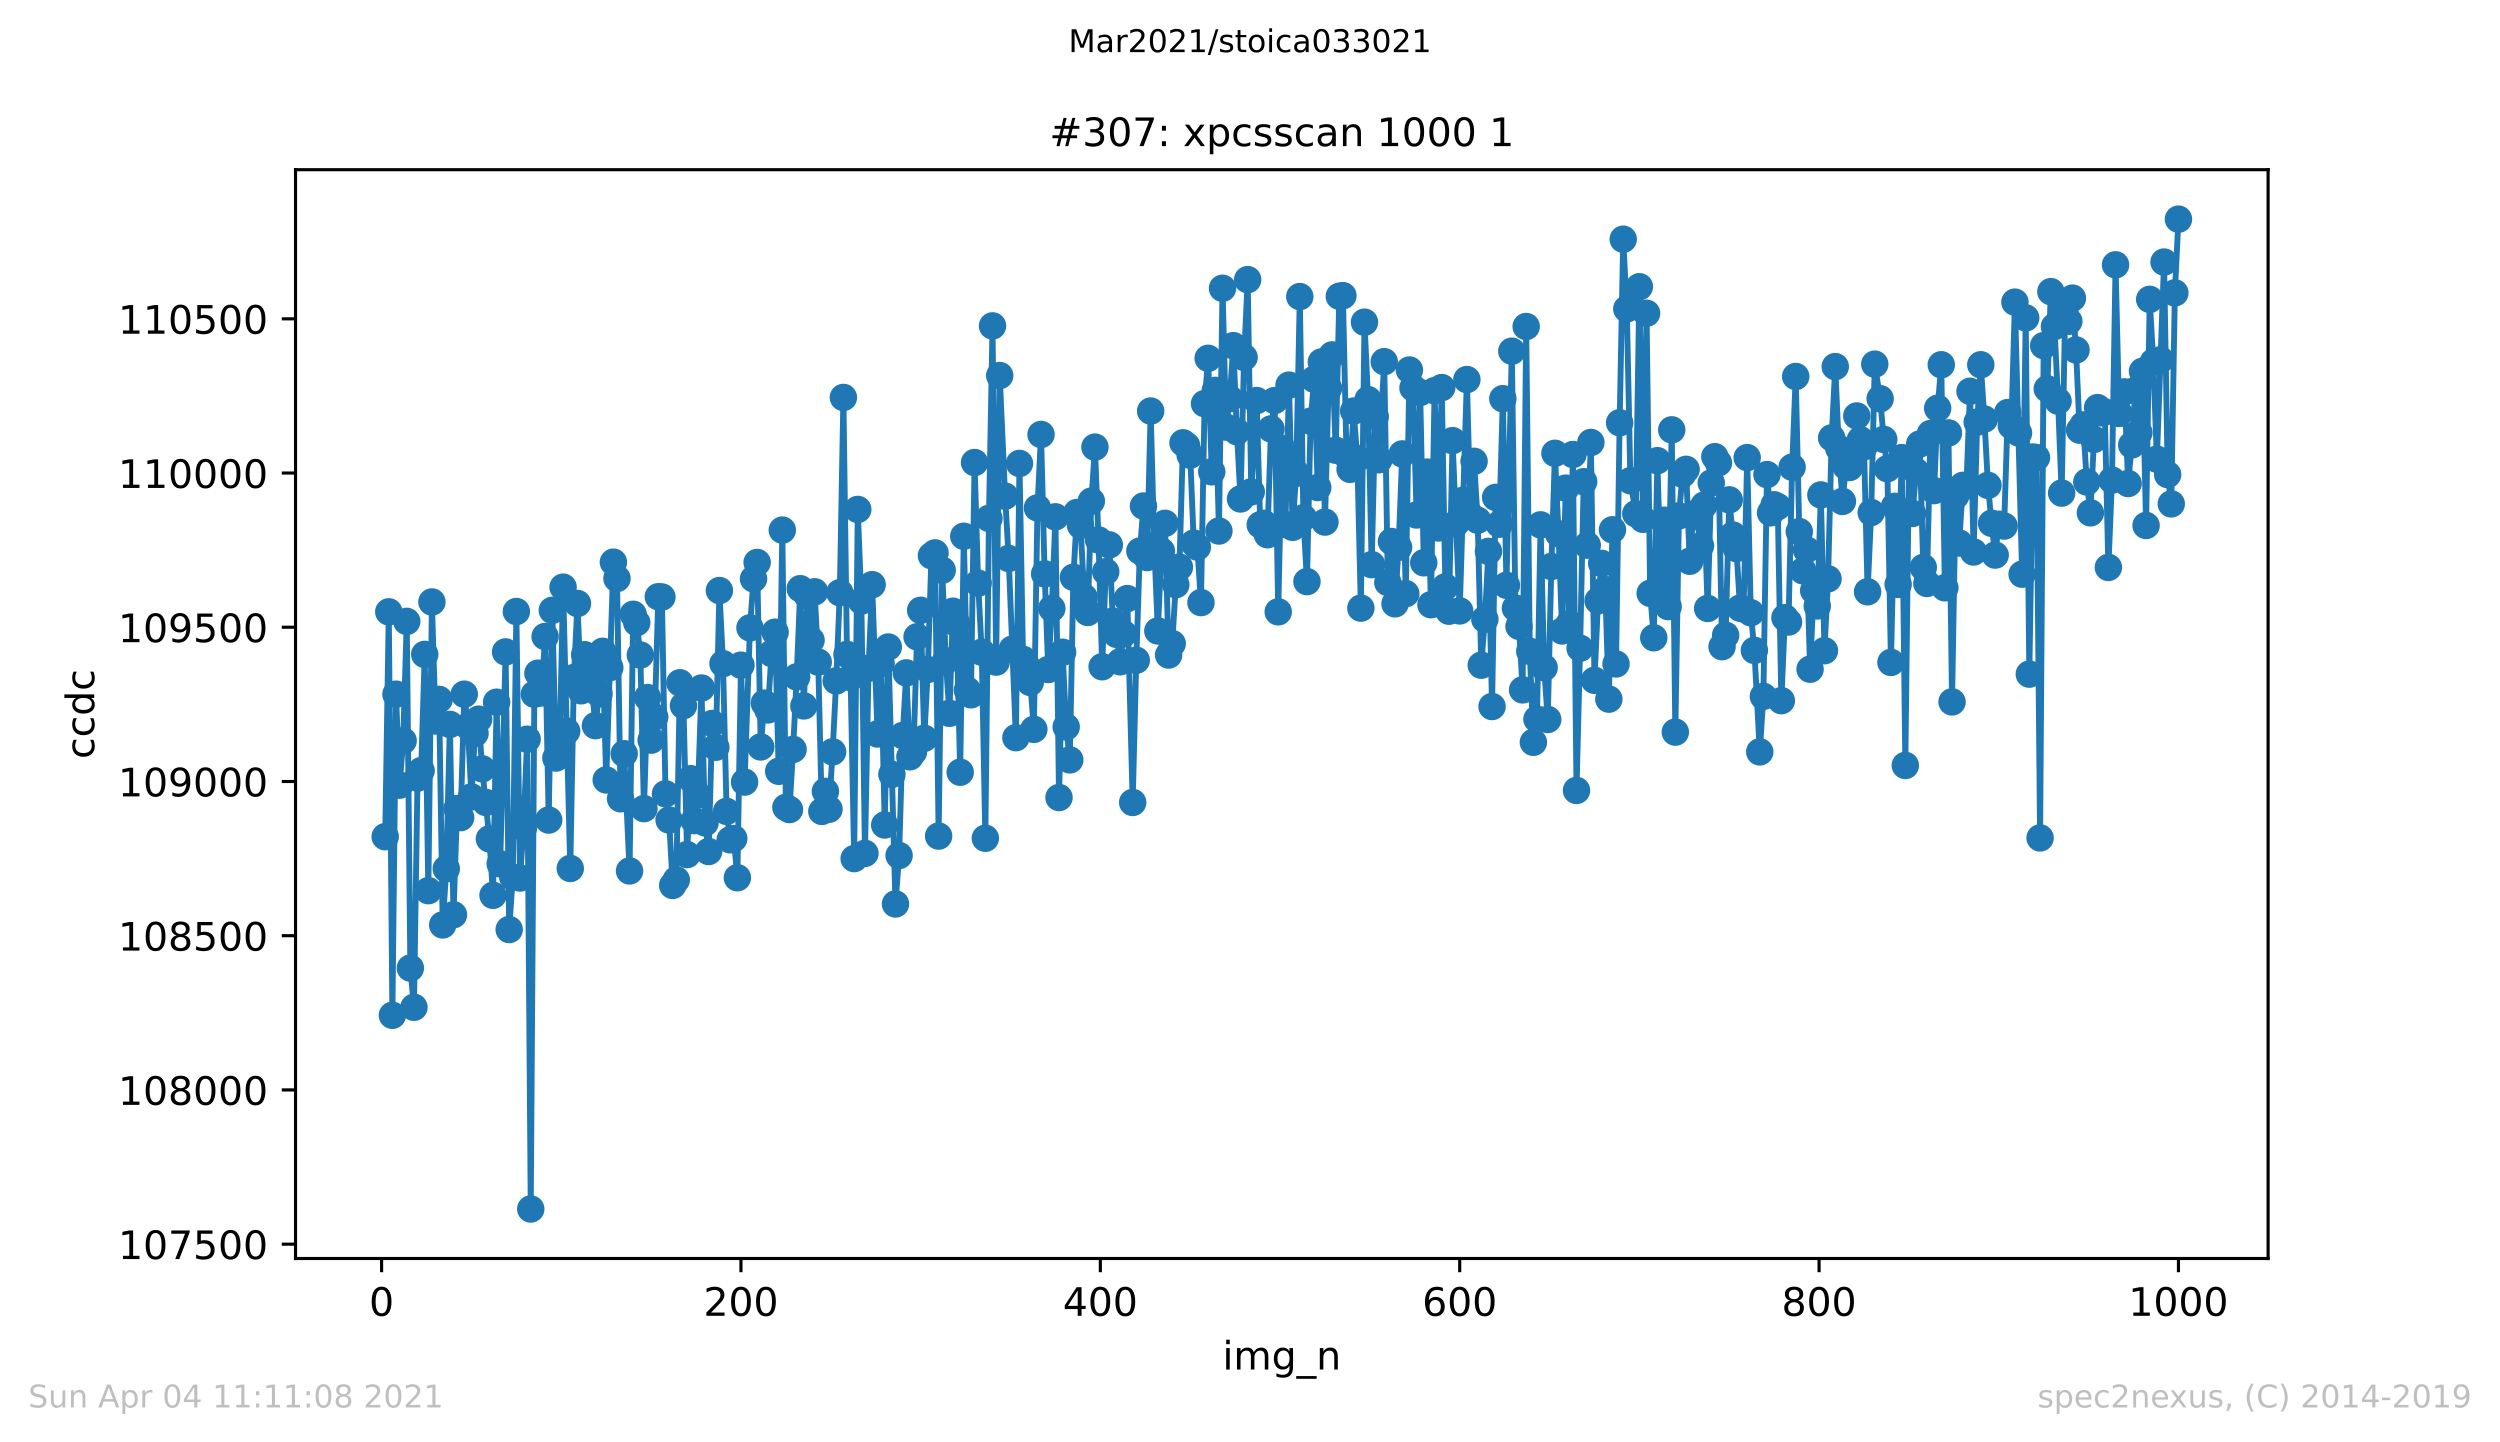 <?xml version="1.0" encoding="utf-8" standalone="no"?>
<!DOCTYPE svg PUBLIC "-//W3C//DTD SVG 1.1//EN"
  "http://www.w3.org/Graphics/SVG/1.1/DTD/svg11.dtd">
<!-- Created with matplotlib (https://matplotlib.org/) -->
<svg height="367.2pt" version="1.1" viewBox="0 0 636.48 367.2" width="636.48pt" xmlns="http://www.w3.org/2000/svg" xmlns:xlink="http://www.w3.org/1999/xlink">
 <defs>
  <style type="text/css">*{stroke-linecap:butt;stroke-linejoin:round;}</style>
 </defs>
 <g id="figure_1">
  <g id="patch_1">
   <path d="M 0 367.2 
L 636.48 367.2 
L 636.48 0 
L 0 0 
z
" style="fill:#ffffff;"/>
  </g>
  <g id="axes_1">
   <g id="patch_2">
    <path d="M 75.24 320.4 
L 577.44 320.4 
L 577.44 43.2 
L 75.24 43.2 
z
" style="fill:#ffffff;"/>
   </g>
   <g id="matplotlib.axis_1">
    <g id="xtick_1">
     <g id="line2d_1">
      <defs>
       <path d="M 0 0 
L 0 3.5 
" id="md54fa7dd0a" style="stroke:#000000;stroke-width:0.8;"/>
      </defs>
      <g>
       <use style="stroke:#000000;stroke-width:0.8;" x="97.152" xlink:href="#md54fa7dd0a" y="320.4"/>
      </g>
     </g>
     <g id="text_1">
      <!-- 0 -->
      <g transform="translate(93.971 334.998)scale(0.1 -0.1)">
       <defs>
        <path d="M 31.781 66.406 
Q 24.172 66.406 20.328 58.906 
Q 16.5 51.422 16.5 36.375 
Q 16.5 21.391 20.328 13.891 
Q 24.172 6.391 31.781 6.391 
Q 39.453 6.391 43.281 13.891 
Q 47.125 21.391 47.125 36.375 
Q 47.125 51.422 43.281 58.906 
Q 39.453 66.406 31.781 66.406 
z
M 31.781 74.219 
Q 44.047 74.219 50.516 64.516 
Q 56.984 54.828 56.984 36.375 
Q 56.984 17.969 50.516 8.266 
Q 44.047 -1.422 31.781 -1.422 
Q 19.531 -1.422 13.062 8.266 
Q 6.594 17.969 6.594 36.375 
Q 6.594 54.828 13.062 64.516 
Q 19.531 74.219 31.781 74.219 
z
" id="DejaVuSans-48"/>
       </defs>
       <use xlink:href="#DejaVuSans-48"/>
      </g>
     </g>
    </g>
    <g id="xtick_2">
     <g id="line2d_2">
      <g>
       <use style="stroke:#000000;stroke-width:0.8;" x="188.644" xlink:href="#md54fa7dd0a" y="320.4"/>
      </g>
     </g>
     <g id="text_2">
      <!-- 200 -->
      <g transform="translate(179.101 334.998)scale(0.1 -0.1)">
       <defs>
        <path d="M 19.188 8.297 
L 53.609 8.297 
L 53.609 0 
L 7.328 0 
L 7.328 8.297 
Q 12.938 14.109 22.625 23.891 
Q 32.328 33.688 34.812 36.531 
Q 39.547 41.844 41.422 45.531 
Q 43.312 49.219 43.312 52.781 
Q 43.312 58.594 39.234 62.25 
Q 35.156 65.922 28.609 65.922 
Q 23.969 65.922 18.812 64.312 
Q 13.672 62.703 7.812 59.422 
L 7.812 69.391 
Q 13.766 71.781 18.938 73 
Q 24.125 74.219 28.422 74.219 
Q 39.75 74.219 46.484 68.547 
Q 53.219 62.891 53.219 53.422 
Q 53.219 48.922 51.531 44.891 
Q 49.859 40.875 45.406 35.406 
Q 44.188 33.984 37.641 27.219 
Q 31.109 20.453 19.188 8.297 
z
" id="DejaVuSans-50"/>
       </defs>
       <use xlink:href="#DejaVuSans-50"/>
       <use x="63.623" xlink:href="#DejaVuSans-48"/>
       <use x="127.246" xlink:href="#DejaVuSans-48"/>
      </g>
     </g>
    </g>
    <g id="xtick_3">
     <g id="line2d_3">
      <g>
       <use style="stroke:#000000;stroke-width:0.8;" x="280.137" xlink:href="#md54fa7dd0a" y="320.4"/>
      </g>
     </g>
     <g id="text_3">
      <!-- 400 -->
      <g transform="translate(270.593 334.998)scale(0.1 -0.1)">
       <defs>
        <path d="M 37.797 64.312 
L 12.891 25.391 
L 37.797 25.391 
z
M 35.203 72.906 
L 47.609 72.906 
L 47.609 25.391 
L 58.016 25.391 
L 58.016 17.188 
L 47.609 17.188 
L 47.609 0 
L 37.797 0 
L 37.797 17.188 
L 4.891 17.188 
L 4.891 26.703 
z
" id="DejaVuSans-52"/>
       </defs>
       <use xlink:href="#DejaVuSans-52"/>
       <use x="63.623" xlink:href="#DejaVuSans-48"/>
       <use x="127.246" xlink:href="#DejaVuSans-48"/>
      </g>
     </g>
    </g>
    <g id="xtick_4">
     <g id="line2d_4">
      <g>
       <use style="stroke:#000000;stroke-width:0.8;" x="371.629" xlink:href="#md54fa7dd0a" y="320.4"/>
      </g>
     </g>
     <g id="text_4">
      <!-- 600 -->
      <g transform="translate(362.085 334.998)scale(0.1 -0.1)">
       <defs>
        <path d="M 33.016 40.375 
Q 26.375 40.375 22.484 35.828 
Q 18.609 31.297 18.609 23.391 
Q 18.609 15.531 22.484 10.953 
Q 26.375 6.391 33.016 6.391 
Q 39.656 6.391 43.531 10.953 
Q 47.406 15.531 47.406 23.391 
Q 47.406 31.297 43.531 35.828 
Q 39.656 40.375 33.016 40.375 
z
M 52.594 71.297 
L 52.594 62.312 
Q 48.875 64.062 45.094 64.984 
Q 41.312 65.922 37.594 65.922 
Q 27.828 65.922 22.672 59.328 
Q 17.531 52.734 16.797 39.406 
Q 19.672 43.656 24.016 45.922 
Q 28.375 48.188 33.594 48.188 
Q 44.578 48.188 50.953 41.516 
Q 57.328 34.859 57.328 23.391 
Q 57.328 12.156 50.688 5.359 
Q 44.047 -1.422 33.016 -1.422 
Q 20.359 -1.422 13.672 8.266 
Q 6.984 17.969 6.984 36.375 
Q 6.984 53.656 15.188 63.938 
Q 23.391 74.219 37.203 74.219 
Q 40.922 74.219 44.703 73.484 
Q 48.484 72.75 52.594 71.297 
z
" id="DejaVuSans-54"/>
       </defs>
       <use xlink:href="#DejaVuSans-54"/>
       <use x="63.623" xlink:href="#DejaVuSans-48"/>
       <use x="127.246" xlink:href="#DejaVuSans-48"/>
      </g>
     </g>
    </g>
    <g id="xtick_5">
     <g id="line2d_5">
      <g>
       <use style="stroke:#000000;stroke-width:0.8;" x="463.121" xlink:href="#md54fa7dd0a" y="320.4"/>
      </g>
     </g>
     <g id="text_5">
      <!-- 800 -->
      <g transform="translate(453.577 334.998)scale(0.1 -0.1)">
       <defs>
        <path d="M 31.781 34.625 
Q 24.75 34.625 20.719 30.859 
Q 16.703 27.094 16.703 20.516 
Q 16.703 13.922 20.719 10.156 
Q 24.75 6.391 31.781 6.391 
Q 38.812 6.391 42.859 10.172 
Q 46.922 13.969 46.922 20.516 
Q 46.922 27.094 42.891 30.859 
Q 38.875 34.625 31.781 34.625 
z
M 21.922 38.812 
Q 15.578 40.375 12.031 44.719 
Q 8.5 49.078 8.5 55.328 
Q 8.5 64.062 14.719 69.141 
Q 20.953 74.219 31.781 74.219 
Q 42.672 74.219 48.875 69.141 
Q 55.078 64.062 55.078 55.328 
Q 55.078 49.078 51.531 44.719 
Q 48 40.375 41.703 38.812 
Q 48.828 37.156 52.797 32.312 
Q 56.781 27.484 56.781 20.516 
Q 56.781 9.906 50.312 4.234 
Q 43.844 -1.422 31.781 -1.422 
Q 19.734 -1.422 13.25 4.234 
Q 6.781 9.906 6.781 20.516 
Q 6.781 27.484 10.781 32.312 
Q 14.797 37.156 21.922 38.812 
z
M 18.312 54.391 
Q 18.312 48.734 21.844 45.562 
Q 25.391 42.391 31.781 42.391 
Q 38.141 42.391 41.719 45.562 
Q 45.312 48.734 45.312 54.391 
Q 45.312 60.062 41.719 63.234 
Q 38.141 66.406 31.781 66.406 
Q 25.391 66.406 21.844 63.234 
Q 18.312 60.062 18.312 54.391 
z
" id="DejaVuSans-56"/>
       </defs>
       <use xlink:href="#DejaVuSans-56"/>
       <use x="63.623" xlink:href="#DejaVuSans-48"/>
       <use x="127.246" xlink:href="#DejaVuSans-48"/>
      </g>
     </g>
    </g>
    <g id="xtick_6">
     <g id="line2d_6">
      <g>
       <use style="stroke:#000000;stroke-width:0.8;" x="554.613" xlink:href="#md54fa7dd0a" y="320.4"/>
      </g>
     </g>
     <g id="text_6">
      <!-- 1000 -->
      <g transform="translate(541.888 334.998)scale(0.1 -0.1)">
       <defs>
        <path d="M 12.406 8.297 
L 28.516 8.297 
L 28.516 63.922 
L 10.984 60.406 
L 10.984 69.391 
L 28.422 72.906 
L 38.281 72.906 
L 38.281 8.297 
L 54.391 8.297 
L 54.391 0 
L 12.406 0 
z
" id="DejaVuSans-49"/>
       </defs>
       <use xlink:href="#DejaVuSans-49"/>
       <use x="63.623" xlink:href="#DejaVuSans-48"/>
       <use x="127.246" xlink:href="#DejaVuSans-48"/>
       <use x="190.869" xlink:href="#DejaVuSans-48"/>
      </g>
     </g>
    </g>
    <g id="text_7">
     <!-- img_n -->
     <g transform="translate(311.238 348.677)scale(0.1 -0.1)">
      <defs>
       <path d="M 9.422 54.688 
L 18.406 54.688 
L 18.406 0 
L 9.422 0 
z
M 9.422 75.984 
L 18.406 75.984 
L 18.406 64.594 
L 9.422 64.594 
z
" id="DejaVuSans-105"/>
       <path d="M 52 44.188 
Q 55.375 50.25 60.062 53.125 
Q 64.75 56 71.094 56 
Q 79.641 56 84.281 50.016 
Q 88.922 44.047 88.922 33.016 
L 88.922 0 
L 79.891 0 
L 79.891 32.719 
Q 79.891 40.578 77.094 44.375 
Q 74.312 48.188 68.609 48.188 
Q 61.625 48.188 57.562 43.547 
Q 53.516 38.922 53.516 30.906 
L 53.516 0 
L 44.484 0 
L 44.484 32.719 
Q 44.484 40.625 41.703 44.406 
Q 38.922 48.188 33.109 48.188 
Q 26.219 48.188 22.156 43.531 
Q 18.109 38.875 18.109 30.906 
L 18.109 0 
L 9.078 0 
L 9.078 54.688 
L 18.109 54.688 
L 18.109 46.188 
Q 21.188 51.219 25.484 53.609 
Q 29.781 56 35.688 56 
Q 41.656 56 45.828 52.969 
Q 50 49.953 52 44.188 
z
" id="DejaVuSans-109"/>
       <path d="M 45.406 27.984 
Q 45.406 37.75 41.375 43.109 
Q 37.359 48.484 30.078 48.484 
Q 22.859 48.484 18.828 43.109 
Q 14.797 37.75 14.797 27.984 
Q 14.797 18.266 18.828 12.891 
Q 22.859 7.516 30.078 7.516 
Q 37.359 7.516 41.375 12.891 
Q 45.406 18.266 45.406 27.984 
z
M 54.391 6.781 
Q 54.391 -7.172 48.188 -13.984 
Q 42 -20.797 29.203 -20.797 
Q 24.469 -20.797 20.266 -20.094 
Q 16.062 -19.391 12.109 -17.922 
L 12.109 -9.188 
Q 16.062 -11.328 19.922 -12.344 
Q 23.781 -13.375 27.781 -13.375 
Q 36.625 -13.375 41.016 -8.766 
Q 45.406 -4.156 45.406 5.172 
L 45.406 9.625 
Q 42.625 4.781 38.281 2.391 
Q 33.938 0 27.875 0 
Q 17.828 0 11.672 7.656 
Q 5.516 15.328 5.516 27.984 
Q 5.516 40.672 11.672 48.328 
Q 17.828 56 27.875 56 
Q 33.938 56 38.281 53.609 
Q 42.625 51.219 45.406 46.391 
L 45.406 54.688 
L 54.391 54.688 
z
" id="DejaVuSans-103"/>
       <path d="M 50.984 -16.609 
L 50.984 -23.578 
L -0.984 -23.578 
L -0.984 -16.609 
z
" id="DejaVuSans-95"/>
       <path d="M 54.891 33.016 
L 54.891 0 
L 45.906 0 
L 45.906 32.719 
Q 45.906 40.484 42.875 44.328 
Q 39.844 48.188 33.797 48.188 
Q 26.516 48.188 22.312 43.547 
Q 18.109 38.922 18.109 30.906 
L 18.109 0 
L 9.078 0 
L 9.078 54.688 
L 18.109 54.688 
L 18.109 46.188 
Q 21.344 51.125 25.703 53.562 
Q 30.078 56 35.797 56 
Q 45.219 56 50.047 50.172 
Q 54.891 44.344 54.891 33.016 
z
" id="DejaVuSans-110"/>
      </defs>
      <use xlink:href="#DejaVuSans-105"/>
      <use x="27.783" xlink:href="#DejaVuSans-109"/>
      <use x="125.195" xlink:href="#DejaVuSans-103"/>
      <use x="188.672" xlink:href="#DejaVuSans-95"/>
      <use x="238.672" xlink:href="#DejaVuSans-110"/>
     </g>
    </g>
   </g>
   <g id="matplotlib.axis_2">
    <g id="ytick_1">
     <g id="line2d_7">
      <defs>
       <path d="M 0 0 
L -3.5 0 
" id="m86f349a809" style="stroke:#000000;stroke-width:0.8;"/>
      </defs>
      <g>
       <use style="stroke:#000000;stroke-width:0.8;" x="75.24" xlink:href="#m86f349a809" y="316.752"/>
      </g>
     </g>
     <g id="text_8">
      <!-- 107500 -->
      <g transform="translate(30.065 320.552)scale(0.1 -0.1)">
       <defs>
        <path d="M 8.203 72.906 
L 55.078 72.906 
L 55.078 68.703 
L 28.609 0 
L 18.312 0 
L 43.219 64.594 
L 8.203 64.594 
z
" id="DejaVuSans-55"/>
        <path d="M 10.797 72.906 
L 49.516 72.906 
L 49.516 64.594 
L 19.828 64.594 
L 19.828 46.734 
Q 21.969 47.469 24.109 47.828 
Q 26.266 48.188 28.422 48.188 
Q 40.625 48.188 47.75 41.5 
Q 54.891 34.812 54.891 23.391 
Q 54.891 11.625 47.562 5.094 
Q 40.234 -1.422 26.906 -1.422 
Q 22.312 -1.422 17.547 -0.641 
Q 12.797 0.141 7.719 1.703 
L 7.719 11.625 
Q 12.109 9.234 16.797 8.062 
Q 21.484 6.891 26.703 6.891 
Q 35.156 6.891 40.078 11.328 
Q 45.016 15.766 45.016 23.391 
Q 45.016 31 40.078 35.438 
Q 35.156 39.891 26.703 39.891 
Q 22.75 39.891 18.812 39.016 
Q 14.891 38.141 10.797 36.281 
z
" id="DejaVuSans-53"/>
       </defs>
       <use xlink:href="#DejaVuSans-49"/>
       <use x="63.623" xlink:href="#DejaVuSans-48"/>
       <use x="127.246" xlink:href="#DejaVuSans-55"/>
       <use x="190.869" xlink:href="#DejaVuSans-53"/>
       <use x="254.492" xlink:href="#DejaVuSans-48"/>
       <use x="318.115" xlink:href="#DejaVuSans-48"/>
      </g>
     </g>
    </g>
    <g id="ytick_2">
     <g id="line2d_8">
      <g>
       <use style="stroke:#000000;stroke-width:0.8;" x="75.24" xlink:href="#m86f349a809" y="277.488"/>
      </g>
     </g>
     <g id="text_9">
      <!-- 108000 -->
      <g transform="translate(30.065 281.287)scale(0.1 -0.1)">
       <use xlink:href="#DejaVuSans-49"/>
       <use x="63.623" xlink:href="#DejaVuSans-48"/>
       <use x="127.246" xlink:href="#DejaVuSans-56"/>
       <use x="190.869" xlink:href="#DejaVuSans-48"/>
       <use x="254.492" xlink:href="#DejaVuSans-48"/>
       <use x="318.115" xlink:href="#DejaVuSans-48"/>
      </g>
     </g>
    </g>
    <g id="ytick_3">
     <g id="line2d_9">
      <g>
       <use style="stroke:#000000;stroke-width:0.8;" x="75.24" xlink:href="#m86f349a809" y="238.223"/>
      </g>
     </g>
     <g id="text_10">
      <!-- 108500 -->
      <g transform="translate(30.065 242.022)scale(0.1 -0.1)">
       <use xlink:href="#DejaVuSans-49"/>
       <use x="63.623" xlink:href="#DejaVuSans-48"/>
       <use x="127.246" xlink:href="#DejaVuSans-56"/>
       <use x="190.869" xlink:href="#DejaVuSans-53"/>
       <use x="254.492" xlink:href="#DejaVuSans-48"/>
       <use x="318.115" xlink:href="#DejaVuSans-48"/>
      </g>
     </g>
    </g>
    <g id="ytick_4">
     <g id="line2d_10">
      <g>
       <use style="stroke:#000000;stroke-width:0.8;" x="75.24" xlink:href="#m86f349a809" y="198.959"/>
      </g>
     </g>
     <g id="text_11">
      <!-- 109000 -->
      <g transform="translate(30.065 202.758)scale(0.1 -0.1)">
       <defs>
        <path d="M 10.984 1.516 
L 10.984 10.5 
Q 14.703 8.734 18.5 7.812 
Q 22.312 6.891 25.984 6.891 
Q 35.75 6.891 40.891 13.453 
Q 46.047 20.016 46.781 33.406 
Q 43.953 29.203 39.594 26.953 
Q 35.25 24.703 29.984 24.703 
Q 19.047 24.703 12.672 31.312 
Q 6.297 37.938 6.297 49.422 
Q 6.297 60.641 12.938 67.422 
Q 19.578 74.219 30.609 74.219 
Q 43.266 74.219 49.922 64.516 
Q 56.594 54.828 56.594 36.375 
Q 56.594 19.141 48.406 8.859 
Q 40.234 -1.422 26.422 -1.422 
Q 22.703 -1.422 18.891 -0.688 
Q 15.094 0.047 10.984 1.516 
z
M 30.609 32.422 
Q 37.25 32.422 41.125 36.953 
Q 45.016 41.5 45.016 49.422 
Q 45.016 57.281 41.125 61.844 
Q 37.25 66.406 30.609 66.406 
Q 23.969 66.406 20.094 61.844 
Q 16.219 57.281 16.219 49.422 
Q 16.219 41.5 20.094 36.953 
Q 23.969 32.422 30.609 32.422 
z
" id="DejaVuSans-57"/>
       </defs>
       <use xlink:href="#DejaVuSans-49"/>
       <use x="63.623" xlink:href="#DejaVuSans-48"/>
       <use x="127.246" xlink:href="#DejaVuSans-57"/>
       <use x="190.869" xlink:href="#DejaVuSans-48"/>
       <use x="254.492" xlink:href="#DejaVuSans-48"/>
       <use x="318.115" xlink:href="#DejaVuSans-48"/>
      </g>
     </g>
    </g>
    <g id="ytick_5">
     <g id="line2d_11">
      <g>
       <use style="stroke:#000000;stroke-width:0.8;" x="75.24" xlink:href="#m86f349a809" y="159.694"/>
      </g>
     </g>
     <g id="text_12">
      <!-- 109500 -->
      <g transform="translate(30.065 163.493)scale(0.1 -0.1)">
       <use xlink:href="#DejaVuSans-49"/>
       <use x="63.623" xlink:href="#DejaVuSans-48"/>
       <use x="127.246" xlink:href="#DejaVuSans-57"/>
       <use x="190.869" xlink:href="#DejaVuSans-53"/>
       <use x="254.492" xlink:href="#DejaVuSans-48"/>
       <use x="318.115" xlink:href="#DejaVuSans-48"/>
      </g>
     </g>
    </g>
    <g id="ytick_6">
     <g id="line2d_12">
      <g>
       <use style="stroke:#000000;stroke-width:0.8;" x="75.24" xlink:href="#m86f349a809" y="120.429"/>
      </g>
     </g>
     <g id="text_13">
      <!-- 110000 -->
      <g transform="translate(30.065 124.229)scale(0.1 -0.1)">
       <use xlink:href="#DejaVuSans-49"/>
       <use x="63.623" xlink:href="#DejaVuSans-49"/>
       <use x="127.246" xlink:href="#DejaVuSans-48"/>
       <use x="190.869" xlink:href="#DejaVuSans-48"/>
       <use x="254.492" xlink:href="#DejaVuSans-48"/>
       <use x="318.115" xlink:href="#DejaVuSans-48"/>
      </g>
     </g>
    </g>
    <g id="ytick_7">
     <g id="line2d_13">
      <g>
       <use style="stroke:#000000;stroke-width:0.8;" x="75.24" xlink:href="#m86f349a809" y="81.165"/>
      </g>
     </g>
     <g id="text_14">
      <!-- 110500 -->
      <g transform="translate(30.065 84.964)scale(0.1 -0.1)">
       <use xlink:href="#DejaVuSans-49"/>
       <use x="63.623" xlink:href="#DejaVuSans-49"/>
       <use x="127.246" xlink:href="#DejaVuSans-48"/>
       <use x="190.869" xlink:href="#DejaVuSans-53"/>
       <use x="254.492" xlink:href="#DejaVuSans-48"/>
       <use x="318.115" xlink:href="#DejaVuSans-48"/>
      </g>
     </g>
    </g>
    <g id="text_15">
     <!-- ccdc -->
     <g transform="translate(23.985 193.222)rotate(-90)scale(0.1 -0.1)">
      <defs>
       <path d="M 48.781 52.594 
L 48.781 44.188 
Q 44.969 46.297 41.141 47.344 
Q 37.312 48.391 33.406 48.391 
Q 24.656 48.391 19.812 42.844 
Q 14.984 37.312 14.984 27.297 
Q 14.984 17.281 19.812 11.734 
Q 24.656 6.203 33.406 6.203 
Q 37.312 6.203 41.141 7.25 
Q 44.969 8.297 48.781 10.406 
L 48.781 2.094 
Q 45.016 0.344 40.984 -0.531 
Q 36.969 -1.422 32.422 -1.422 
Q 20.062 -1.422 12.781 6.344 
Q 5.516 14.109 5.516 27.297 
Q 5.516 40.672 12.859 48.328 
Q 20.219 56 33.016 56 
Q 37.156 56 41.109 55.141 
Q 45.062 54.297 48.781 52.594 
z
" id="DejaVuSans-99"/>
       <path d="M 45.406 46.391 
L 45.406 75.984 
L 54.391 75.984 
L 54.391 0 
L 45.406 0 
L 45.406 8.203 
Q 42.578 3.328 38.25 0.953 
Q 33.938 -1.422 27.875 -1.422 
Q 17.969 -1.422 11.734 6.484 
Q 5.516 14.406 5.516 27.297 
Q 5.516 40.188 11.734 48.094 
Q 17.969 56 27.875 56 
Q 33.938 56 38.25 53.625 
Q 42.578 51.266 45.406 46.391 
z
M 14.797 27.297 
Q 14.797 17.391 18.875 11.75 
Q 22.953 6.109 30.078 6.109 
Q 37.203 6.109 41.297 11.75 
Q 45.406 17.391 45.406 27.297 
Q 45.406 37.203 41.297 42.844 
Q 37.203 48.484 30.078 48.484 
Q 22.953 48.484 18.875 42.844 
Q 14.797 37.203 14.797 27.297 
z
" id="DejaVuSans-100"/>
      </defs>
      <use xlink:href="#DejaVuSans-99"/>
      <use x="54.98" xlink:href="#DejaVuSans-99"/>
      <use x="109.961" xlink:href="#DejaVuSans-100"/>
      <use x="173.438" xlink:href="#DejaVuSans-99"/>
     </g>
    </g>
   </g>
   <g id="line2d_14">
    <path clip-path="url(#peb4f22151d)" d="M 98.067 213.015 
L 98.982 155.768 
L 99.897 258.484 
L 100.812 176.735 
L 101.727 199.901 
L 102.642 188.593 
L 103.557 158.202 
L 104.472 246.469 
L 105.387 256.442 
L 106.302 198.095 
L 107.216 196.21 
L 108.131 166.605 
L 109.046 226.758 
L 109.961 153.255 
L 110.876 183.567 
L 111.791 178.07 
L 112.706 235.475 
L 113.621 221.182 
L 114.536 184.431 
L 115.451 232.883 
L 116.366 205.869 
L 117.281 208.147 
L 118.196 176.735 
L 119.11 184.902 
L 120.025 202.885 
L 120.94 186.708 
L 121.855 183.096 
L 122.77 195.739 
L 124.6 213.565 
L 125.515 227.936 
L 126.43 178.777 
L 127.345 219.926 
L 128.717 165.976 
L 129.632 236.653 
L 130.547 223.303 
L 131.462 155.689 
L 132.377 223.538 
L 133.292 210.659 
L 134.207 188.2 
L 135.122 307.8 
L 136.036 176.735 
L 136.951 171.395 
L 137.866 176.421 
L 138.781 162.05 
L 139.696 208.775 
L 140.611 155.375 
L 141.526 192.99 
L 142.441 192.441 
L 143.356 149.485 
L 145.186 221.104 
L 146.101 172.494 
L 147.016 153.647 
L 147.93 175.871 
L 148.845 166.683 
L 149.76 169.746 
L 150.675 175.007 
L 151.59 184.745 
L 152.505 176.656 
L 153.42 165.819 
L 154.335 198.566 
L 156.165 143.124 
L 157.08 147.286 
L 157.995 203.356 
L 158.91 191.891 
L 160.282 221.732 
L 161.197 156.396 
L 162.112 158.516 
L 163.027 166.762 
L 163.942 205.869 
L 164.856 177.599 
L 165.771 188.436 
L 166.686 182.546 
L 167.601 151.92 
L 168.516 151.998 
L 169.431 202.1 
L 170.346 208.775 
L 171.261 225.423 
L 172.176 224.009 
L 173.091 173.829 
L 174.006 179.64 
L 174.921 217.57 
L 175.836 198.252 
L 176.75 208.932 
L 177.665 202.414 
L 178.58 175.164 
L 179.495 209.482 
L 180.41 216.785 
L 181.325 184.195 
L 182.24 190.242 
L 183.155 150.349 
L 184.07 168.96 
L 184.985 206.576 
L 185.9 213.801 
L 186.815 213.487 
L 187.73 223.46 
L 188.644 169.353 
L 189.559 199.116 
L 190.932 159.851 
L 191.847 147.365 
L 192.762 143.203 
L 193.676 190.163 
L 194.591 179.012 
L 195.506 180.74 
L 196.421 166.369 
L 197.336 160.951 
L 198.251 196.367 
L 199.166 134.957 
L 200.081 205.555 
L 200.996 206.105 
L 201.911 190.792 
L 202.826 172.337 
L 203.741 149.878 
L 204.656 179.719 
L 205.57 151.684 
L 206.485 162.992 
L 207.4 150.663 
L 208.315 168.568 
L 209.23 206.576 
L 210.145 201.472 
L 211.06 206.026 
L 211.975 191.42 
L 212.89 173.358 
L 213.805 150.899 
L 214.72 101.19 
L 215.635 166.605 
L 216.55 172.494 
L 217.464 218.591 
L 218.379 129.696 
L 219.294 153.019 
L 220.209 217.256 
L 221.124 170.138 
L 222.039 148.857 
L 223.411 186.865 
L 224.326 168.96 
L 225.241 210.031 
L 226.156 164.72 
L 227.986 230.135 
L 228.901 217.806 
L 229.816 187.258 
L 230.731 171.316 
L 231.646 192.676 
L 232.561 191.42 
L 233.476 162.128 
L 234.39 155.375 
L 235.305 187.965 
L 236.22 170.453 
L 237.135 141.475 
L 238.05 140.769 
L 238.965 212.858 
L 239.88 145.166 
L 240.795 168.254 
L 241.71 181.604 
L 242.625 155.611 
L 243.54 158.752 
L 244.455 196.603 
L 245.37 136.528 
L 246.284 175.714 
L 247.199 176.892 
L 248.114 117.759 
L 249.029 148.464 
L 249.944 166.055 
L 250.859 213.408 
L 251.774 131.973 
L 252.689 82.971 
L 253.604 168.568 
L 254.519 95.614 
L 255.891 126.319 
L 256.806 142.182 
L 258.636 187.807 
L 259.551 117.995 
L 260.466 167.861 
L 261.381 169.589 
L 262.296 173.751 
L 263.21 185.687 
L 264.125 129.303 
L 265.04 110.613 
L 265.955 146.109 
L 266.87 170.453 
L 267.785 154.904 
L 268.7 131.581 
L 269.615 203.042 
L 270.53 166.055 
L 271.445 185.059 
L 272.36 193.462 
L 273.275 146.972 
L 274.19 130.481 
L 275.104 133.779 
L 276.019 152.077 
L 276.934 155.925 
L 277.849 127.576 
L 278.764 113.833 
L 279.679 137.47 
L 280.594 169.746 
L 281.509 145.559 
L 282.424 138.727 
L 283.339 158.123 
L 284.254 161.5 
L 285.169 168.489 
L 286.083 161.343 
L 286.998 152.391 
L 288.371 204.299 
L 289.286 168.097 
L 290.201 140.297 
L 291.116 128.832 
L 292.03 141.946 
L 292.945 104.645 
L 293.86 138.884 
L 294.775 160.636 
L 295.69 140.297 
L 296.605 133.23 
L 297.52 166.762 
L 298.435 163.856 
L 299.35 148.857 
L 300.265 144.381 
L 301.18 112.734 
L 302.095 113.44 
L 303.01 115.875 
L 303.924 138.256 
L 304.839 139.276 
L 305.754 153.412 
L 306.669 102.76 
L 307.584 91.217 
L 308.499 120.115 
L 309.414 99.384 
L 310.329 135.193 
L 311.244 73.391 
L 312.159 108.729 
L 313.074 101.504 
L 313.989 87.997 
L 314.903 109.907 
L 315.818 127.026 
L 316.733 90.981 
L 317.648 71.192 
L 318.563 125.22 
L 319.936 101.975 
L 320.85 133.622 
L 321.765 133.23 
L 322.68 136.135 
L 323.595 109.2 
L 324.51 101.975 
L 325.425 155.768 
L 326.34 114.147 
L 327.255 133.544 
L 328.17 98.049 
L 329.085 134.251 
L 330 120.508 
L 330.915 75.511 
L 331.83 131.816 
L 332.744 148.072 
L 333.659 107.237 
L 334.574 96.557 
L 335.489 124.12 
L 336.404 92.159 
L 337.319 132.916 
L 338.234 98.834 
L 339.149 90.353 
L 340.064 114.618 
L 340.979 75.432 
L 341.894 75.275 
L 342.809 115.953 
L 343.723 119.487 
L 344.638 104.645 
L 345.553 116.739 
L 346.468 154.825 
L 347.383 82.029 
L 348.298 101.74 
L 349.213 143.753 
L 350.128 106.059 
L 351.043 117.053 
L 352.415 92.08 
L 353.33 148.307 
L 354.245 137.863 
L 355.16 153.726 
L 356.075 139.355 
L 356.99 115.561 
L 357.905 151.134 
L 358.82 94.201 
L 359.735 98.755 
L 360.65 131.109 
L 361.564 99.933 
L 362.479 143.281 
L 363.394 120.194 
L 364.309 153.961 
L 365.224 99.462 
L 366.139 134.408 
L 367.054 98.677 
L 367.969 149.407 
L 368.884 155.611 
L 369.799 112.184 
L 371.629 155.532 
L 373.458 96.635 
L 374.373 131.267 
L 375.288 117.445 
L 376.203 132.444 
L 377.118 169.353 
L 378.033 157.652 
L 378.948 140.376 
L 379.863 179.876 
L 380.778 126.633 
L 381.693 133.465 
L 382.608 101.504 
L 383.523 149.014 
L 384.895 89.41 
L 385.81 154.825 
L 386.725 159.458 
L 387.64 175.635 
L 388.555 83.128 
L 389.47 165.819 
L 390.384 188.985 
L 391.299 183.096 
L 392.214 133.622 
L 393.129 169.981 
L 394.044 183.174 
L 394.959 144.224 
L 395.874 115.404 
L 396.789 135.9 
L 397.704 160.636 
L 398.619 124.277 
L 399.534 158.752 
L 400.449 115.718 
L 401.364 201.236 
L 402.278 165.034 
L 403.193 122.628 
L 404.108 138.805 
L 405.023 112.655 
L 405.938 173.201 
L 406.853 152.941 
L 407.768 143.439 
L 408.683 150.113 
L 409.598 177.991 
L 410.513 134.879 
L 411.428 169.039 
L 412.343 107.629 
L 413.257 60.904 
L 414.172 78.652 
L 415.087 122.393 
L 416.46 130.795 
L 417.375 72.998 
L 418.29 132.209 
L 419.204 79.751 
L 420.119 151.056 
L 421.034 162.364 
L 421.949 117.288 
L 422.864 148.307 
L 423.779 132.444 
L 424.694 154.433 
L 425.609 109.435 
L 426.524 186.394 
L 427.439 131.345 
L 428.354 120.744 
L 429.269 119.487 
L 430.184 142.889 
L 431.098 130.874 
L 432.013 131.502 
L 432.928 138.962 
L 433.843 128.597 
L 434.758 154.904 
L 435.673 122.942 
L 436.588 116.267 
L 437.503 117.838 
L 438.418 164.641 
L 439.333 161.736 
L 440.248 127.262 
L 441.163 136.214 
L 442.077 139.669 
L 442.992 154.825 
L 443.907 155.061 
L 444.822 116.503 
L 445.737 156.003 
L 446.652 165.584 
L 448.024 191.42 
L 448.939 177.285 
L 449.854 120.822 
L 450.769 130.56 
L 451.684 128.518 
L 452.599 128.989 
L 453.514 178.384 
L 454.429 157.26 
L 455.344 158.359 
L 456.259 118.937 
L 457.174 95.85 
L 458.089 135.35 
L 459.004 145.323 
L 459.918 139.983 
L 460.833 170.374 
L 461.748 150.349 
L 462.663 154.276 
L 463.578 126.005 
L 464.493 165.662 
L 465.408 147.365 
L 466.323 111.477 
L 467.238 93.337 
L 468.153 114.147 
L 469.068 127.654 
L 469.983 118.78 
L 470.897 119.016 
L 471.812 114.775 
L 472.727 105.902 
L 473.642 111.948 
L 474.557 113.755 
L 475.472 150.663 
L 476.387 130.481 
L 477.302 92.709 
L 478.674 101.504 
L 479.589 111.87 
L 480.504 119.33 
L 481.419 168.646 
L 482.334 128.911 
L 483.249 148.778 
L 484.164 116.503 
L 485.079 194.875 
L 485.994 118.152 
L 486.909 130.717 
L 487.824 120.037 
L 488.738 113.048 
L 489.653 144.459 
L 490.568 148.543 
L 491.483 110.378 
L 492.398 124.906 
L 493.313 103.938 
L 494.228 92.866 
L 495.143 149.642 
L 496.058 110.221 
L 496.973 178.698 
L 497.888 126.241 
L 498.803 138.256 
L 499.717 123.571 
L 500.632 123.728 
L 501.547 99.619 
L 502.462 140.533 
L 503.377 107.472 
L 504.292 92.866 
L 505.207 106.687 
L 506.122 123.571 
L 507.037 133.23 
L 507.952 141.318 
L 508.867 133.465 
L 510.239 133.936 
L 511.154 105.038 
L 512.069 108.415 
L 512.984 76.924 
L 514.814 146.187 
L 515.729 80.929 
L 516.644 171.63 
L 517.558 116.346 
L 518.473 116.503 
L 519.388 213.329 
L 520.303 87.997 
L 521.218 98.991 
L 522.133 74.254 
L 523.048 83.128 
L 523.963 102.132 
L 524.878 125.534 
L 525.793 78.338 
L 526.708 81.793 
L 527.623 75.903 
L 528.537 89.096 
L 529.452 109.514 
L 530.367 108.179 
L 531.282 122.707 
L 532.197 130.56 
L 533.112 111.87 
L 534.027 103.781 
L 534.942 105.116 
L 535.857 104.881 
L 536.772 144.459 
L 537.687 122.236 
L 538.602 67.422 
L 539.517 105.273 
L 540.889 99.776 
L 541.804 123.099 
L 542.719 113.283 
L 543.634 99.384 
L 544.549 110.142 
L 545.464 94.515 
L 546.378 133.779 
L 547.293 76.218 
L 548.208 92.159 
L 549.123 116.896 
L 550.953 66.716 
L 551.868 120.822 
L 552.783 128.282 
L 553.698 74.568 
L 554.613 55.8 
L 554.613 55.8 
" style="fill:none;stroke:#1f77b4;stroke-linecap:square;stroke-width:1.5;"/>
    <defs>
     <path d="M 0 3 
C 0.796 3 1.559 2.684 2.121 2.121 
C 2.684 1.559 3 0.796 3 0 
C 3 -0.796 2.684 -1.559 2.121 -2.121 
C 1.559 -2.684 0.796 -3 0 -3 
C -0.796 -3 -1.559 -2.684 -2.121 -2.121 
C -2.684 -1.559 -3 -0.796 -3 0 
C -3 0.796 -2.684 1.559 -2.121 2.121 
C -1.559 2.684 -0.796 3 0 3 
z
" id="m3ac64a45cf" style="stroke:#1f77b4;"/>
    </defs>
    <g clip-path="url(#peb4f22151d)">
     <use style="fill:#1f77b4;stroke:#1f77b4;" x="98.067" xlink:href="#m3ac64a45cf" y="213.015"/>
     <use style="fill:#1f77b4;stroke:#1f77b4;" x="98.982" xlink:href="#m3ac64a45cf" y="155.768"/>
     <use style="fill:#1f77b4;stroke:#1f77b4;" x="99.897" xlink:href="#m3ac64a45cf" y="258.484"/>
     <use style="fill:#1f77b4;stroke:#1f77b4;" x="100.812" xlink:href="#m3ac64a45cf" y="176.735"/>
     <use style="fill:#1f77b4;stroke:#1f77b4;" x="101.727" xlink:href="#m3ac64a45cf" y="199.901"/>
     <use style="fill:#1f77b4;stroke:#1f77b4;" x="102.642" xlink:href="#m3ac64a45cf" y="188.593"/>
     <use style="fill:#1f77b4;stroke:#1f77b4;" x="103.557" xlink:href="#m3ac64a45cf" y="158.202"/>
     <use style="fill:#1f77b4;stroke:#1f77b4;" x="104.472" xlink:href="#m3ac64a45cf" y="246.469"/>
     <use style="fill:#1f77b4;stroke:#1f77b4;" x="105.387" xlink:href="#m3ac64a45cf" y="256.442"/>
     <use style="fill:#1f77b4;stroke:#1f77b4;" x="106.302" xlink:href="#m3ac64a45cf" y="198.095"/>
     <use style="fill:#1f77b4;stroke:#1f77b4;" x="107.216" xlink:href="#m3ac64a45cf" y="196.21"/>
     <use style="fill:#1f77b4;stroke:#1f77b4;" x="108.131" xlink:href="#m3ac64a45cf" y="166.605"/>
     <use style="fill:#1f77b4;stroke:#1f77b4;" x="109.046" xlink:href="#m3ac64a45cf" y="226.758"/>
     <use style="fill:#1f77b4;stroke:#1f77b4;" x="109.961" xlink:href="#m3ac64a45cf" y="153.255"/>
     <use style="fill:#1f77b4;stroke:#1f77b4;" x="110.876" xlink:href="#m3ac64a45cf" y="183.567"/>
     <use style="fill:#1f77b4;stroke:#1f77b4;" x="111.791" xlink:href="#m3ac64a45cf" y="178.07"/>
     <use style="fill:#1f77b4;stroke:#1f77b4;" x="112.706" xlink:href="#m3ac64a45cf" y="235.475"/>
     <use style="fill:#1f77b4;stroke:#1f77b4;" x="113.621" xlink:href="#m3ac64a45cf" y="221.182"/>
     <use style="fill:#1f77b4;stroke:#1f77b4;" x="114.536" xlink:href="#m3ac64a45cf" y="184.431"/>
     <use style="fill:#1f77b4;stroke:#1f77b4;" x="115.451" xlink:href="#m3ac64a45cf" y="232.883"/>
     <use style="fill:#1f77b4;stroke:#1f77b4;" x="116.366" xlink:href="#m3ac64a45cf" y="205.869"/>
     <use style="fill:#1f77b4;stroke:#1f77b4;" x="117.281" xlink:href="#m3ac64a45cf" y="208.147"/>
     <use style="fill:#1f77b4;stroke:#1f77b4;" x="118.196" xlink:href="#m3ac64a45cf" y="176.735"/>
     <use style="fill:#1f77b4;stroke:#1f77b4;" x="119.11" xlink:href="#m3ac64a45cf" y="184.902"/>
     <use style="fill:#1f77b4;stroke:#1f77b4;" x="120.025" xlink:href="#m3ac64a45cf" y="202.885"/>
     <use style="fill:#1f77b4;stroke:#1f77b4;" x="120.94" xlink:href="#m3ac64a45cf" y="186.708"/>
     <use style="fill:#1f77b4;stroke:#1f77b4;" x="121.855" xlink:href="#m3ac64a45cf" y="183.096"/>
     <use style="fill:#1f77b4;stroke:#1f77b4;" x="122.77" xlink:href="#m3ac64a45cf" y="195.739"/>
     <use style="fill:#1f77b4;stroke:#1f77b4;" x="123.685" xlink:href="#m3ac64a45cf" y="204.299"/>
     <use style="fill:#1f77b4;stroke:#1f77b4;" x="124.6" xlink:href="#m3ac64a45cf" y="213.565"/>
     <use style="fill:#1f77b4;stroke:#1f77b4;" x="125.515" xlink:href="#m3ac64a45cf" y="227.936"/>
     <use style="fill:#1f77b4;stroke:#1f77b4;" x="126.43" xlink:href="#m3ac64a45cf" y="178.777"/>
     <use style="fill:#1f77b4;stroke:#1f77b4;" x="127.345" xlink:href="#m3ac64a45cf" y="219.926"/>
     <use style="fill:#1f77b4;stroke:#1f77b4;" x="128.717" xlink:href="#m3ac64a45cf" y="165.976"/>
     <use style="fill:#1f77b4;stroke:#1f77b4;" x="129.632" xlink:href="#m3ac64a45cf" y="236.653"/>
     <use style="fill:#1f77b4;stroke:#1f77b4;" x="130.547" xlink:href="#m3ac64a45cf" y="223.303"/>
     <use style="fill:#1f77b4;stroke:#1f77b4;" x="131.462" xlink:href="#m3ac64a45cf" y="155.689"/>
     <use style="fill:#1f77b4;stroke:#1f77b4;" x="132.377" xlink:href="#m3ac64a45cf" y="223.538"/>
     <use style="fill:#1f77b4;stroke:#1f77b4;" x="133.292" xlink:href="#m3ac64a45cf" y="210.659"/>
     <use style="fill:#1f77b4;stroke:#1f77b4;" x="134.207" xlink:href="#m3ac64a45cf" y="188.2"/>
     <use style="fill:#1f77b4;stroke:#1f77b4;" x="135.122" xlink:href="#m3ac64a45cf" y="307.8"/>
     <use style="fill:#1f77b4;stroke:#1f77b4;" x="136.036" xlink:href="#m3ac64a45cf" y="176.735"/>
     <use style="fill:#1f77b4;stroke:#1f77b4;" x="136.951" xlink:href="#m3ac64a45cf" y="171.395"/>
     <use style="fill:#1f77b4;stroke:#1f77b4;" x="137.866" xlink:href="#m3ac64a45cf" y="176.421"/>
     <use style="fill:#1f77b4;stroke:#1f77b4;" x="138.781" xlink:href="#m3ac64a45cf" y="162.05"/>
     <use style="fill:#1f77b4;stroke:#1f77b4;" x="139.696" xlink:href="#m3ac64a45cf" y="208.775"/>
     <use style="fill:#1f77b4;stroke:#1f77b4;" x="140.611" xlink:href="#m3ac64a45cf" y="155.375"/>
     <use style="fill:#1f77b4;stroke:#1f77b4;" x="141.526" xlink:href="#m3ac64a45cf" y="192.99"/>
     <use style="fill:#1f77b4;stroke:#1f77b4;" x="142.441" xlink:href="#m3ac64a45cf" y="192.441"/>
     <use style="fill:#1f77b4;stroke:#1f77b4;" x="143.356" xlink:href="#m3ac64a45cf" y="149.485"/>
     <use style="fill:#1f77b4;stroke:#1f77b4;" x="144.271" xlink:href="#m3ac64a45cf" y="186.158"/>
     <use style="fill:#1f77b4;stroke:#1f77b4;" x="145.186" xlink:href="#m3ac64a45cf" y="221.104"/>
     <use style="fill:#1f77b4;stroke:#1f77b4;" x="146.101" xlink:href="#m3ac64a45cf" y="172.494"/>
     <use style="fill:#1f77b4;stroke:#1f77b4;" x="147.016" xlink:href="#m3ac64a45cf" y="153.647"/>
     <use style="fill:#1f77b4;stroke:#1f77b4;" x="147.93" xlink:href="#m3ac64a45cf" y="175.871"/>
     <use style="fill:#1f77b4;stroke:#1f77b4;" x="148.845" xlink:href="#m3ac64a45cf" y="166.683"/>
     <use style="fill:#1f77b4;stroke:#1f77b4;" x="149.76" xlink:href="#m3ac64a45cf" y="169.746"/>
     <use style="fill:#1f77b4;stroke:#1f77b4;" x="150.675" xlink:href="#m3ac64a45cf" y="175.007"/>
     <use style="fill:#1f77b4;stroke:#1f77b4;" x="151.59" xlink:href="#m3ac64a45cf" y="184.745"/>
     <use style="fill:#1f77b4;stroke:#1f77b4;" x="152.505" xlink:href="#m3ac64a45cf" y="176.656"/>
     <use style="fill:#1f77b4;stroke:#1f77b4;" x="153.42" xlink:href="#m3ac64a45cf" y="165.819"/>
     <use style="fill:#1f77b4;stroke:#1f77b4;" x="154.335" xlink:href="#m3ac64a45cf" y="198.566"/>
     <use style="fill:#1f77b4;stroke:#1f77b4;" x="155.25" xlink:href="#m3ac64a45cf" y="169.981"/>
     <use style="fill:#1f77b4;stroke:#1f77b4;" x="156.165" xlink:href="#m3ac64a45cf" y="143.124"/>
     <use style="fill:#1f77b4;stroke:#1f77b4;" x="157.08" xlink:href="#m3ac64a45cf" y="147.286"/>
     <use style="fill:#1f77b4;stroke:#1f77b4;" x="157.995" xlink:href="#m3ac64a45cf" y="203.356"/>
     <use style="fill:#1f77b4;stroke:#1f77b4;" x="158.91" xlink:href="#m3ac64a45cf" y="191.891"/>
     <use style="fill:#1f77b4;stroke:#1f77b4;" x="160.282" xlink:href="#m3ac64a45cf" y="221.732"/>
     <use style="fill:#1f77b4;stroke:#1f77b4;" x="161.197" xlink:href="#m3ac64a45cf" y="156.396"/>
     <use style="fill:#1f77b4;stroke:#1f77b4;" x="162.112" xlink:href="#m3ac64a45cf" y="158.516"/>
     <use style="fill:#1f77b4;stroke:#1f77b4;" x="163.027" xlink:href="#m3ac64a45cf" y="166.762"/>
     <use style="fill:#1f77b4;stroke:#1f77b4;" x="163.942" xlink:href="#m3ac64a45cf" y="205.869"/>
     <use style="fill:#1f77b4;stroke:#1f77b4;" x="164.856" xlink:href="#m3ac64a45cf" y="177.599"/>
     <use style="fill:#1f77b4;stroke:#1f77b4;" x="165.771" xlink:href="#m3ac64a45cf" y="188.436"/>
     <use style="fill:#1f77b4;stroke:#1f77b4;" x="166.686" xlink:href="#m3ac64a45cf" y="182.546"/>
     <use style="fill:#1f77b4;stroke:#1f77b4;" x="167.601" xlink:href="#m3ac64a45cf" y="151.92"/>
     <use style="fill:#1f77b4;stroke:#1f77b4;" x="168.516" xlink:href="#m3ac64a45cf" y="151.998"/>
     <use style="fill:#1f77b4;stroke:#1f77b4;" x="169.431" xlink:href="#m3ac64a45cf" y="202.1"/>
     <use style="fill:#1f77b4;stroke:#1f77b4;" x="170.346" xlink:href="#m3ac64a45cf" y="208.775"/>
     <use style="fill:#1f77b4;stroke:#1f77b4;" x="171.261" xlink:href="#m3ac64a45cf" y="225.423"/>
     <use style="fill:#1f77b4;stroke:#1f77b4;" x="172.176" xlink:href="#m3ac64a45cf" y="224.009"/>
     <use style="fill:#1f77b4;stroke:#1f77b4;" x="173.091" xlink:href="#m3ac64a45cf" y="173.829"/>
     <use style="fill:#1f77b4;stroke:#1f77b4;" x="174.006" xlink:href="#m3ac64a45cf" y="179.64"/>
     <use style="fill:#1f77b4;stroke:#1f77b4;" x="174.921" xlink:href="#m3ac64a45cf" y="217.57"/>
     <use style="fill:#1f77b4;stroke:#1f77b4;" x="175.836" xlink:href="#m3ac64a45cf" y="198.252"/>
     <use style="fill:#1f77b4;stroke:#1f77b4;" x="176.75" xlink:href="#m3ac64a45cf" y="208.932"/>
     <use style="fill:#1f77b4;stroke:#1f77b4;" x="177.665" xlink:href="#m3ac64a45cf" y="202.414"/>
     <use style="fill:#1f77b4;stroke:#1f77b4;" x="178.58" xlink:href="#m3ac64a45cf" y="175.164"/>
     <use style="fill:#1f77b4;stroke:#1f77b4;" x="179.495" xlink:href="#m3ac64a45cf" y="209.482"/>
     <use style="fill:#1f77b4;stroke:#1f77b4;" x="180.41" xlink:href="#m3ac64a45cf" y="216.785"/>
     <use style="fill:#1f77b4;stroke:#1f77b4;" x="181.325" xlink:href="#m3ac64a45cf" y="184.195"/>
     <use style="fill:#1f77b4;stroke:#1f77b4;" x="182.24" xlink:href="#m3ac64a45cf" y="190.242"/>
     <use style="fill:#1f77b4;stroke:#1f77b4;" x="183.155" xlink:href="#m3ac64a45cf" y="150.349"/>
     <use style="fill:#1f77b4;stroke:#1f77b4;" x="184.07" xlink:href="#m3ac64a45cf" y="168.96"/>
     <use style="fill:#1f77b4;stroke:#1f77b4;" x="184.985" xlink:href="#m3ac64a45cf" y="206.576"/>
     <use style="fill:#1f77b4;stroke:#1f77b4;" x="185.9" xlink:href="#m3ac64a45cf" y="213.801"/>
     <use style="fill:#1f77b4;stroke:#1f77b4;" x="186.815" xlink:href="#m3ac64a45cf" y="213.487"/>
     <use style="fill:#1f77b4;stroke:#1f77b4;" x="187.73" xlink:href="#m3ac64a45cf" y="223.46"/>
     <use style="fill:#1f77b4;stroke:#1f77b4;" x="188.644" xlink:href="#m3ac64a45cf" y="169.353"/>
     <use style="fill:#1f77b4;stroke:#1f77b4;" x="189.559" xlink:href="#m3ac64a45cf" y="199.116"/>
     <use style="fill:#1f77b4;stroke:#1f77b4;" x="190.932" xlink:href="#m3ac64a45cf" y="159.851"/>
     <use style="fill:#1f77b4;stroke:#1f77b4;" x="191.847" xlink:href="#m3ac64a45cf" y="147.365"/>
     <use style="fill:#1f77b4;stroke:#1f77b4;" x="192.762" xlink:href="#m3ac64a45cf" y="143.203"/>
     <use style="fill:#1f77b4;stroke:#1f77b4;" x="193.676" xlink:href="#m3ac64a45cf" y="190.163"/>
     <use style="fill:#1f77b4;stroke:#1f77b4;" x="194.591" xlink:href="#m3ac64a45cf" y="179.012"/>
     <use style="fill:#1f77b4;stroke:#1f77b4;" x="195.506" xlink:href="#m3ac64a45cf" y="180.74"/>
     <use style="fill:#1f77b4;stroke:#1f77b4;" x="196.421" xlink:href="#m3ac64a45cf" y="166.369"/>
     <use style="fill:#1f77b4;stroke:#1f77b4;" x="197.336" xlink:href="#m3ac64a45cf" y="160.951"/>
     <use style="fill:#1f77b4;stroke:#1f77b4;" x="198.251" xlink:href="#m3ac64a45cf" y="196.367"/>
     <use style="fill:#1f77b4;stroke:#1f77b4;" x="199.166" xlink:href="#m3ac64a45cf" y="134.957"/>
     <use style="fill:#1f77b4;stroke:#1f77b4;" x="200.081" xlink:href="#m3ac64a45cf" y="205.555"/>
     <use style="fill:#1f77b4;stroke:#1f77b4;" x="200.996" xlink:href="#m3ac64a45cf" y="206.105"/>
     <use style="fill:#1f77b4;stroke:#1f77b4;" x="201.911" xlink:href="#m3ac64a45cf" y="190.792"/>
     <use style="fill:#1f77b4;stroke:#1f77b4;" x="202.826" xlink:href="#m3ac64a45cf" y="172.337"/>
     <use style="fill:#1f77b4;stroke:#1f77b4;" x="203.741" xlink:href="#m3ac64a45cf" y="149.878"/>
     <use style="fill:#1f77b4;stroke:#1f77b4;" x="204.656" xlink:href="#m3ac64a45cf" y="179.719"/>
     <use style="fill:#1f77b4;stroke:#1f77b4;" x="205.57" xlink:href="#m3ac64a45cf" y="151.684"/>
     <use style="fill:#1f77b4;stroke:#1f77b4;" x="206.485" xlink:href="#m3ac64a45cf" y="162.992"/>
     <use style="fill:#1f77b4;stroke:#1f77b4;" x="207.4" xlink:href="#m3ac64a45cf" y="150.663"/>
     <use style="fill:#1f77b4;stroke:#1f77b4;" x="208.315" xlink:href="#m3ac64a45cf" y="168.568"/>
     <use style="fill:#1f77b4;stroke:#1f77b4;" x="209.23" xlink:href="#m3ac64a45cf" y="206.576"/>
     <use style="fill:#1f77b4;stroke:#1f77b4;" x="210.145" xlink:href="#m3ac64a45cf" y="201.472"/>
     <use style="fill:#1f77b4;stroke:#1f77b4;" x="211.06" xlink:href="#m3ac64a45cf" y="206.026"/>
     <use style="fill:#1f77b4;stroke:#1f77b4;" x="211.975" xlink:href="#m3ac64a45cf" y="191.42"/>
     <use style="fill:#1f77b4;stroke:#1f77b4;" x="212.89" xlink:href="#m3ac64a45cf" y="173.358"/>
     <use style="fill:#1f77b4;stroke:#1f77b4;" x="213.805" xlink:href="#m3ac64a45cf" y="150.899"/>
     <use style="fill:#1f77b4;stroke:#1f77b4;" x="214.72" xlink:href="#m3ac64a45cf" y="101.19"/>
     <use style="fill:#1f77b4;stroke:#1f77b4;" x="215.635" xlink:href="#m3ac64a45cf" y="166.605"/>
     <use style="fill:#1f77b4;stroke:#1f77b4;" x="216.55" xlink:href="#m3ac64a45cf" y="172.494"/>
     <use style="fill:#1f77b4;stroke:#1f77b4;" x="217.464" xlink:href="#m3ac64a45cf" y="218.591"/>
     <use style="fill:#1f77b4;stroke:#1f77b4;" x="218.379" xlink:href="#m3ac64a45cf" y="129.696"/>
     <use style="fill:#1f77b4;stroke:#1f77b4;" x="219.294" xlink:href="#m3ac64a45cf" y="153.019"/>
     <use style="fill:#1f77b4;stroke:#1f77b4;" x="220.209" xlink:href="#m3ac64a45cf" y="217.256"/>
     <use style="fill:#1f77b4;stroke:#1f77b4;" x="221.124" xlink:href="#m3ac64a45cf" y="170.138"/>
     <use style="fill:#1f77b4;stroke:#1f77b4;" x="222.039" xlink:href="#m3ac64a45cf" y="148.857"/>
     <use style="fill:#1f77b4;stroke:#1f77b4;" x="223.411" xlink:href="#m3ac64a45cf" y="186.865"/>
     <use style="fill:#1f77b4;stroke:#1f77b4;" x="224.326" xlink:href="#m3ac64a45cf" y="168.96"/>
     <use style="fill:#1f77b4;stroke:#1f77b4;" x="225.241" xlink:href="#m3ac64a45cf" y="210.031"/>
     <use style="fill:#1f77b4;stroke:#1f77b4;" x="226.156" xlink:href="#m3ac64a45cf" y="164.72"/>
     <use style="fill:#1f77b4;stroke:#1f77b4;" x="227.071" xlink:href="#m3ac64a45cf" y="197.152"/>
     <use style="fill:#1f77b4;stroke:#1f77b4;" x="227.986" xlink:href="#m3ac64a45cf" y="230.135"/>
     <use style="fill:#1f77b4;stroke:#1f77b4;" x="228.901" xlink:href="#m3ac64a45cf" y="217.806"/>
     <use style="fill:#1f77b4;stroke:#1f77b4;" x="229.816" xlink:href="#m3ac64a45cf" y="187.258"/>
     <use style="fill:#1f77b4;stroke:#1f77b4;" x="230.731" xlink:href="#m3ac64a45cf" y="171.316"/>
     <use style="fill:#1f77b4;stroke:#1f77b4;" x="231.646" xlink:href="#m3ac64a45cf" y="192.676"/>
     <use style="fill:#1f77b4;stroke:#1f77b4;" x="232.561" xlink:href="#m3ac64a45cf" y="191.42"/>
     <use style="fill:#1f77b4;stroke:#1f77b4;" x="233.476" xlink:href="#m3ac64a45cf" y="162.128"/>
     <use style="fill:#1f77b4;stroke:#1f77b4;" x="234.39" xlink:href="#m3ac64a45cf" y="155.375"/>
     <use style="fill:#1f77b4;stroke:#1f77b4;" x="235.305" xlink:href="#m3ac64a45cf" y="187.965"/>
     <use style="fill:#1f77b4;stroke:#1f77b4;" x="236.22" xlink:href="#m3ac64a45cf" y="170.453"/>
     <use style="fill:#1f77b4;stroke:#1f77b4;" x="237.135" xlink:href="#m3ac64a45cf" y="141.475"/>
     <use style="fill:#1f77b4;stroke:#1f77b4;" x="238.05" xlink:href="#m3ac64a45cf" y="140.769"/>
     <use style="fill:#1f77b4;stroke:#1f77b4;" x="238.965" xlink:href="#m3ac64a45cf" y="212.858"/>
     <use style="fill:#1f77b4;stroke:#1f77b4;" x="239.88" xlink:href="#m3ac64a45cf" y="145.166"/>
     <use style="fill:#1f77b4;stroke:#1f77b4;" x="240.795" xlink:href="#m3ac64a45cf" y="168.254"/>
     <use style="fill:#1f77b4;stroke:#1f77b4;" x="241.71" xlink:href="#m3ac64a45cf" y="181.604"/>
     <use style="fill:#1f77b4;stroke:#1f77b4;" x="242.625" xlink:href="#m3ac64a45cf" y="155.611"/>
     <use style="fill:#1f77b4;stroke:#1f77b4;" x="243.54" xlink:href="#m3ac64a45cf" y="158.752"/>
     <use style="fill:#1f77b4;stroke:#1f77b4;" x="244.455" xlink:href="#m3ac64a45cf" y="196.603"/>
     <use style="fill:#1f77b4;stroke:#1f77b4;" x="245.37" xlink:href="#m3ac64a45cf" y="136.528"/>
     <use style="fill:#1f77b4;stroke:#1f77b4;" x="246.284" xlink:href="#m3ac64a45cf" y="175.714"/>
     <use style="fill:#1f77b4;stroke:#1f77b4;" x="247.199" xlink:href="#m3ac64a45cf" y="176.892"/>
     <use style="fill:#1f77b4;stroke:#1f77b4;" x="248.114" xlink:href="#m3ac64a45cf" y="117.759"/>
     <use style="fill:#1f77b4;stroke:#1f77b4;" x="249.029" xlink:href="#m3ac64a45cf" y="148.464"/>
     <use style="fill:#1f77b4;stroke:#1f77b4;" x="249.944" xlink:href="#m3ac64a45cf" y="166.055"/>
     <use style="fill:#1f77b4;stroke:#1f77b4;" x="250.859" xlink:href="#m3ac64a45cf" y="213.408"/>
     <use style="fill:#1f77b4;stroke:#1f77b4;" x="251.774" xlink:href="#m3ac64a45cf" y="131.973"/>
     <use style="fill:#1f77b4;stroke:#1f77b4;" x="252.689" xlink:href="#m3ac64a45cf" y="82.971"/>
     <use style="fill:#1f77b4;stroke:#1f77b4;" x="253.604" xlink:href="#m3ac64a45cf" y="168.568"/>
     <use style="fill:#1f77b4;stroke:#1f77b4;" x="254.519" xlink:href="#m3ac64a45cf" y="95.614"/>
     <use style="fill:#1f77b4;stroke:#1f77b4;" x="255.891" xlink:href="#m3ac64a45cf" y="126.319"/>
     <use style="fill:#1f77b4;stroke:#1f77b4;" x="256.806" xlink:href="#m3ac64a45cf" y="142.182"/>
     <use style="fill:#1f77b4;stroke:#1f77b4;" x="257.721" xlink:href="#m3ac64a45cf" y="165.27"/>
     <use style="fill:#1f77b4;stroke:#1f77b4;" x="258.636" xlink:href="#m3ac64a45cf" y="187.807"/>
     <use style="fill:#1f77b4;stroke:#1f77b4;" x="259.551" xlink:href="#m3ac64a45cf" y="117.995"/>
     <use style="fill:#1f77b4;stroke:#1f77b4;" x="260.466" xlink:href="#m3ac64a45cf" y="167.861"/>
     <use style="fill:#1f77b4;stroke:#1f77b4;" x="261.381" xlink:href="#m3ac64a45cf" y="169.589"/>
     <use style="fill:#1f77b4;stroke:#1f77b4;" x="262.296" xlink:href="#m3ac64a45cf" y="173.751"/>
     <use style="fill:#1f77b4;stroke:#1f77b4;" x="263.21" xlink:href="#m3ac64a45cf" y="185.687"/>
     <use style="fill:#1f77b4;stroke:#1f77b4;" x="264.125" xlink:href="#m3ac64a45cf" y="129.303"/>
     <use style="fill:#1f77b4;stroke:#1f77b4;" x="265.04" xlink:href="#m3ac64a45cf" y="110.613"/>
     <use style="fill:#1f77b4;stroke:#1f77b4;" x="265.955" xlink:href="#m3ac64a45cf" y="146.109"/>
     <use style="fill:#1f77b4;stroke:#1f77b4;" x="266.87" xlink:href="#m3ac64a45cf" y="170.453"/>
     <use style="fill:#1f77b4;stroke:#1f77b4;" x="267.785" xlink:href="#m3ac64a45cf" y="154.904"/>
     <use style="fill:#1f77b4;stroke:#1f77b4;" x="268.7" xlink:href="#m3ac64a45cf" y="131.581"/>
     <use style="fill:#1f77b4;stroke:#1f77b4;" x="269.615" xlink:href="#m3ac64a45cf" y="203.042"/>
     <use style="fill:#1f77b4;stroke:#1f77b4;" x="270.53" xlink:href="#m3ac64a45cf" y="166.055"/>
     <use style="fill:#1f77b4;stroke:#1f77b4;" x="271.445" xlink:href="#m3ac64a45cf" y="185.059"/>
     <use style="fill:#1f77b4;stroke:#1f77b4;" x="272.36" xlink:href="#m3ac64a45cf" y="193.462"/>
     <use style="fill:#1f77b4;stroke:#1f77b4;" x="273.275" xlink:href="#m3ac64a45cf" y="146.972"/>
     <use style="fill:#1f77b4;stroke:#1f77b4;" x="274.19" xlink:href="#m3ac64a45cf" y="130.481"/>
     <use style="fill:#1f77b4;stroke:#1f77b4;" x="275.104" xlink:href="#m3ac64a45cf" y="133.779"/>
     <use style="fill:#1f77b4;stroke:#1f77b4;" x="276.019" xlink:href="#m3ac64a45cf" y="152.077"/>
     <use style="fill:#1f77b4;stroke:#1f77b4;" x="276.934" xlink:href="#m3ac64a45cf" y="155.925"/>
     <use style="fill:#1f77b4;stroke:#1f77b4;" x="277.849" xlink:href="#m3ac64a45cf" y="127.576"/>
     <use style="fill:#1f77b4;stroke:#1f77b4;" x="278.764" xlink:href="#m3ac64a45cf" y="113.833"/>
     <use style="fill:#1f77b4;stroke:#1f77b4;" x="279.679" xlink:href="#m3ac64a45cf" y="137.47"/>
     <use style="fill:#1f77b4;stroke:#1f77b4;" x="280.594" xlink:href="#m3ac64a45cf" y="169.746"/>
     <use style="fill:#1f77b4;stroke:#1f77b4;" x="281.509" xlink:href="#m3ac64a45cf" y="145.559"/>
     <use style="fill:#1f77b4;stroke:#1f77b4;" x="282.424" xlink:href="#m3ac64a45cf" y="138.727"/>
     <use style="fill:#1f77b4;stroke:#1f77b4;" x="283.339" xlink:href="#m3ac64a45cf" y="158.123"/>
     <use style="fill:#1f77b4;stroke:#1f77b4;" x="284.254" xlink:href="#m3ac64a45cf" y="161.5"/>
     <use style="fill:#1f77b4;stroke:#1f77b4;" x="285.169" xlink:href="#m3ac64a45cf" y="168.489"/>
     <use style="fill:#1f77b4;stroke:#1f77b4;" x="286.083" xlink:href="#m3ac64a45cf" y="161.343"/>
     <use style="fill:#1f77b4;stroke:#1f77b4;" x="286.998" xlink:href="#m3ac64a45cf" y="152.391"/>
     <use style="fill:#1f77b4;stroke:#1f77b4;" x="288.371" xlink:href="#m3ac64a45cf" y="204.299"/>
     <use style="fill:#1f77b4;stroke:#1f77b4;" x="289.286" xlink:href="#m3ac64a45cf" y="168.097"/>
     <use style="fill:#1f77b4;stroke:#1f77b4;" x="290.201" xlink:href="#m3ac64a45cf" y="140.297"/>
     <use style="fill:#1f77b4;stroke:#1f77b4;" x="291.116" xlink:href="#m3ac64a45cf" y="128.832"/>
     <use style="fill:#1f77b4;stroke:#1f77b4;" x="292.03" xlink:href="#m3ac64a45cf" y="141.946"/>
     <use style="fill:#1f77b4;stroke:#1f77b4;" x="292.945" xlink:href="#m3ac64a45cf" y="104.645"/>
     <use style="fill:#1f77b4;stroke:#1f77b4;" x="293.86" xlink:href="#m3ac64a45cf" y="138.884"/>
     <use style="fill:#1f77b4;stroke:#1f77b4;" x="294.775" xlink:href="#m3ac64a45cf" y="160.636"/>
     <use style="fill:#1f77b4;stroke:#1f77b4;" x="295.69" xlink:href="#m3ac64a45cf" y="140.297"/>
     <use style="fill:#1f77b4;stroke:#1f77b4;" x="296.605" xlink:href="#m3ac64a45cf" y="133.23"/>
     <use style="fill:#1f77b4;stroke:#1f77b4;" x="297.52" xlink:href="#m3ac64a45cf" y="166.762"/>
     <use style="fill:#1f77b4;stroke:#1f77b4;" x="298.435" xlink:href="#m3ac64a45cf" y="163.856"/>
     <use style="fill:#1f77b4;stroke:#1f77b4;" x="299.35" xlink:href="#m3ac64a45cf" y="148.857"/>
     <use style="fill:#1f77b4;stroke:#1f77b4;" x="300.265" xlink:href="#m3ac64a45cf" y="144.381"/>
     <use style="fill:#1f77b4;stroke:#1f77b4;" x="301.18" xlink:href="#m3ac64a45cf" y="112.734"/>
     <use style="fill:#1f77b4;stroke:#1f77b4;" x="302.095" xlink:href="#m3ac64a45cf" y="113.44"/>
     <use style="fill:#1f77b4;stroke:#1f77b4;" x="303.01" xlink:href="#m3ac64a45cf" y="115.875"/>
     <use style="fill:#1f77b4;stroke:#1f77b4;" x="303.924" xlink:href="#m3ac64a45cf" y="138.256"/>
     <use style="fill:#1f77b4;stroke:#1f77b4;" x="304.839" xlink:href="#m3ac64a45cf" y="139.276"/>
     <use style="fill:#1f77b4;stroke:#1f77b4;" x="305.754" xlink:href="#m3ac64a45cf" y="153.412"/>
     <use style="fill:#1f77b4;stroke:#1f77b4;" x="306.669" xlink:href="#m3ac64a45cf" y="102.76"/>
     <use style="fill:#1f77b4;stroke:#1f77b4;" x="307.584" xlink:href="#m3ac64a45cf" y="91.217"/>
     <use style="fill:#1f77b4;stroke:#1f77b4;" x="308.499" xlink:href="#m3ac64a45cf" y="120.115"/>
     <use style="fill:#1f77b4;stroke:#1f77b4;" x="309.414" xlink:href="#m3ac64a45cf" y="99.384"/>
     <use style="fill:#1f77b4;stroke:#1f77b4;" x="310.329" xlink:href="#m3ac64a45cf" y="135.193"/>
     <use style="fill:#1f77b4;stroke:#1f77b4;" x="311.244" xlink:href="#m3ac64a45cf" y="73.391"/>
     <use style="fill:#1f77b4;stroke:#1f77b4;" x="312.159" xlink:href="#m3ac64a45cf" y="108.729"/>
     <use style="fill:#1f77b4;stroke:#1f77b4;" x="313.074" xlink:href="#m3ac64a45cf" y="101.504"/>
     <use style="fill:#1f77b4;stroke:#1f77b4;" x="313.989" xlink:href="#m3ac64a45cf" y="87.997"/>
     <use style="fill:#1f77b4;stroke:#1f77b4;" x="314.903" xlink:href="#m3ac64a45cf" y="109.907"/>
     <use style="fill:#1f77b4;stroke:#1f77b4;" x="315.818" xlink:href="#m3ac64a45cf" y="127.026"/>
     <use style="fill:#1f77b4;stroke:#1f77b4;" x="316.733" xlink:href="#m3ac64a45cf" y="90.981"/>
     <use style="fill:#1f77b4;stroke:#1f77b4;" x="317.648" xlink:href="#m3ac64a45cf" y="71.192"/>
     <use style="fill:#1f77b4;stroke:#1f77b4;" x="318.563" xlink:href="#m3ac64a45cf" y="125.22"/>
     <use style="fill:#1f77b4;stroke:#1f77b4;" x="319.936" xlink:href="#m3ac64a45cf" y="101.975"/>
     <use style="fill:#1f77b4;stroke:#1f77b4;" x="320.85" xlink:href="#m3ac64a45cf" y="133.622"/>
     <use style="fill:#1f77b4;stroke:#1f77b4;" x="321.765" xlink:href="#m3ac64a45cf" y="133.23"/>
     <use style="fill:#1f77b4;stroke:#1f77b4;" x="322.68" xlink:href="#m3ac64a45cf" y="136.135"/>
     <use style="fill:#1f77b4;stroke:#1f77b4;" x="323.595" xlink:href="#m3ac64a45cf" y="109.2"/>
     <use style="fill:#1f77b4;stroke:#1f77b4;" x="324.51" xlink:href="#m3ac64a45cf" y="101.975"/>
     <use style="fill:#1f77b4;stroke:#1f77b4;" x="325.425" xlink:href="#m3ac64a45cf" y="155.768"/>
     <use style="fill:#1f77b4;stroke:#1f77b4;" x="326.34" xlink:href="#m3ac64a45cf" y="114.147"/>
     <use style="fill:#1f77b4;stroke:#1f77b4;" x="327.255" xlink:href="#m3ac64a45cf" y="133.544"/>
     <use style="fill:#1f77b4;stroke:#1f77b4;" x="328.17" xlink:href="#m3ac64a45cf" y="98.049"/>
     <use style="fill:#1f77b4;stroke:#1f77b4;" x="329.085" xlink:href="#m3ac64a45cf" y="134.251"/>
     <use style="fill:#1f77b4;stroke:#1f77b4;" x="330" xlink:href="#m3ac64a45cf" y="120.508"/>
     <use style="fill:#1f77b4;stroke:#1f77b4;" x="330.915" xlink:href="#m3ac64a45cf" y="75.511"/>
     <use style="fill:#1f77b4;stroke:#1f77b4;" x="331.83" xlink:href="#m3ac64a45cf" y="131.816"/>
     <use style="fill:#1f77b4;stroke:#1f77b4;" x="332.744" xlink:href="#m3ac64a45cf" y="148.072"/>
     <use style="fill:#1f77b4;stroke:#1f77b4;" x="333.659" xlink:href="#m3ac64a45cf" y="107.237"/>
     <use style="fill:#1f77b4;stroke:#1f77b4;" x="334.574" xlink:href="#m3ac64a45cf" y="96.557"/>
     <use style="fill:#1f77b4;stroke:#1f77b4;" x="335.489" xlink:href="#m3ac64a45cf" y="124.12"/>
     <use style="fill:#1f77b4;stroke:#1f77b4;" x="336.404" xlink:href="#m3ac64a45cf" y="92.159"/>
     <use style="fill:#1f77b4;stroke:#1f77b4;" x="337.319" xlink:href="#m3ac64a45cf" y="132.916"/>
     <use style="fill:#1f77b4;stroke:#1f77b4;" x="338.234" xlink:href="#m3ac64a45cf" y="98.834"/>
     <use style="fill:#1f77b4;stroke:#1f77b4;" x="339.149" xlink:href="#m3ac64a45cf" y="90.353"/>
     <use style="fill:#1f77b4;stroke:#1f77b4;" x="340.064" xlink:href="#m3ac64a45cf" y="114.618"/>
     <use style="fill:#1f77b4;stroke:#1f77b4;" x="340.979" xlink:href="#m3ac64a45cf" y="75.432"/>
     <use style="fill:#1f77b4;stroke:#1f77b4;" x="341.894" xlink:href="#m3ac64a45cf" y="75.275"/>
     <use style="fill:#1f77b4;stroke:#1f77b4;" x="342.809" xlink:href="#m3ac64a45cf" y="115.953"/>
     <use style="fill:#1f77b4;stroke:#1f77b4;" x="343.723" xlink:href="#m3ac64a45cf" y="119.487"/>
     <use style="fill:#1f77b4;stroke:#1f77b4;" x="344.638" xlink:href="#m3ac64a45cf" y="104.645"/>
     <use style="fill:#1f77b4;stroke:#1f77b4;" x="345.553" xlink:href="#m3ac64a45cf" y="116.739"/>
     <use style="fill:#1f77b4;stroke:#1f77b4;" x="346.468" xlink:href="#m3ac64a45cf" y="154.825"/>
     <use style="fill:#1f77b4;stroke:#1f77b4;" x="347.383" xlink:href="#m3ac64a45cf" y="82.029"/>
     <use style="fill:#1f77b4;stroke:#1f77b4;" x="348.298" xlink:href="#m3ac64a45cf" y="101.74"/>
     <use style="fill:#1f77b4;stroke:#1f77b4;" x="349.213" xlink:href="#m3ac64a45cf" y="143.753"/>
     <use style="fill:#1f77b4;stroke:#1f77b4;" x="350.128" xlink:href="#m3ac64a45cf" y="106.059"/>
     <use style="fill:#1f77b4;stroke:#1f77b4;" x="351.043" xlink:href="#m3ac64a45cf" y="117.053"/>
     <use style="fill:#1f77b4;stroke:#1f77b4;" x="352.415" xlink:href="#m3ac64a45cf" y="92.08"/>
     <use style="fill:#1f77b4;stroke:#1f77b4;" x="353.33" xlink:href="#m3ac64a45cf" y="148.307"/>
     <use style="fill:#1f77b4;stroke:#1f77b4;" x="354.245" xlink:href="#m3ac64a45cf" y="137.863"/>
     <use style="fill:#1f77b4;stroke:#1f77b4;" x="355.16" xlink:href="#m3ac64a45cf" y="153.726"/>
     <use style="fill:#1f77b4;stroke:#1f77b4;" x="356.075" xlink:href="#m3ac64a45cf" y="139.355"/>
     <use style="fill:#1f77b4;stroke:#1f77b4;" x="356.99" xlink:href="#m3ac64a45cf" y="115.561"/>
     <use style="fill:#1f77b4;stroke:#1f77b4;" x="357.905" xlink:href="#m3ac64a45cf" y="151.134"/>
     <use style="fill:#1f77b4;stroke:#1f77b4;" x="358.82" xlink:href="#m3ac64a45cf" y="94.201"/>
     <use style="fill:#1f77b4;stroke:#1f77b4;" x="359.735" xlink:href="#m3ac64a45cf" y="98.755"/>
     <use style="fill:#1f77b4;stroke:#1f77b4;" x="360.65" xlink:href="#m3ac64a45cf" y="131.109"/>
     <use style="fill:#1f77b4;stroke:#1f77b4;" x="361.564" xlink:href="#m3ac64a45cf" y="99.933"/>
     <use style="fill:#1f77b4;stroke:#1f77b4;" x="362.479" xlink:href="#m3ac64a45cf" y="143.281"/>
     <use style="fill:#1f77b4;stroke:#1f77b4;" x="363.394" xlink:href="#m3ac64a45cf" y="120.194"/>
     <use style="fill:#1f77b4;stroke:#1f77b4;" x="364.309" xlink:href="#m3ac64a45cf" y="153.961"/>
     <use style="fill:#1f77b4;stroke:#1f77b4;" x="365.224" xlink:href="#m3ac64a45cf" y="99.462"/>
     <use style="fill:#1f77b4;stroke:#1f77b4;" x="366.139" xlink:href="#m3ac64a45cf" y="134.408"/>
     <use style="fill:#1f77b4;stroke:#1f77b4;" x="367.054" xlink:href="#m3ac64a45cf" y="98.677"/>
     <use style="fill:#1f77b4;stroke:#1f77b4;" x="367.969" xlink:href="#m3ac64a45cf" y="149.407"/>
     <use style="fill:#1f77b4;stroke:#1f77b4;" x="368.884" xlink:href="#m3ac64a45cf" y="155.611"/>
     <use style="fill:#1f77b4;stroke:#1f77b4;" x="369.799" xlink:href="#m3ac64a45cf" y="112.184"/>
     <use style="fill:#1f77b4;stroke:#1f77b4;" x="370.714" xlink:href="#m3ac64a45cf" y="133.23"/>
     <use style="fill:#1f77b4;stroke:#1f77b4;" x="371.629" xlink:href="#m3ac64a45cf" y="155.532"/>
     <use style="fill:#1f77b4;stroke:#1f77b4;" x="372.543" xlink:href="#m3ac64a45cf" y="127.34"/>
     <use style="fill:#1f77b4;stroke:#1f77b4;" x="373.458" xlink:href="#m3ac64a45cf" y="96.635"/>
     <use style="fill:#1f77b4;stroke:#1f77b4;" x="374.373" xlink:href="#m3ac64a45cf" y="131.267"/>
     <use style="fill:#1f77b4;stroke:#1f77b4;" x="375.288" xlink:href="#m3ac64a45cf" y="117.445"/>
     <use style="fill:#1f77b4;stroke:#1f77b4;" x="376.203" xlink:href="#m3ac64a45cf" y="132.444"/>
     <use style="fill:#1f77b4;stroke:#1f77b4;" x="377.118" xlink:href="#m3ac64a45cf" y="169.353"/>
     <use style="fill:#1f77b4;stroke:#1f77b4;" x="378.033" xlink:href="#m3ac64a45cf" y="157.652"/>
     <use style="fill:#1f77b4;stroke:#1f77b4;" x="378.948" xlink:href="#m3ac64a45cf" y="140.376"/>
     <use style="fill:#1f77b4;stroke:#1f77b4;" x="379.863" xlink:href="#m3ac64a45cf" y="179.876"/>
     <use style="fill:#1f77b4;stroke:#1f77b4;" x="380.778" xlink:href="#m3ac64a45cf" y="126.633"/>
     <use style="fill:#1f77b4;stroke:#1f77b4;" x="381.693" xlink:href="#m3ac64a45cf" y="133.465"/>
     <use style="fill:#1f77b4;stroke:#1f77b4;" x="382.608" xlink:href="#m3ac64a45cf" y="101.504"/>
     <use style="fill:#1f77b4;stroke:#1f77b4;" x="383.523" xlink:href="#m3ac64a45cf" y="149.014"/>
     <use style="fill:#1f77b4;stroke:#1f77b4;" x="384.895" xlink:href="#m3ac64a45cf" y="89.41"/>
     <use style="fill:#1f77b4;stroke:#1f77b4;" x="385.81" xlink:href="#m3ac64a45cf" y="154.825"/>
     <use style="fill:#1f77b4;stroke:#1f77b4;" x="386.725" xlink:href="#m3ac64a45cf" y="159.458"/>
     <use style="fill:#1f77b4;stroke:#1f77b4;" x="387.64" xlink:href="#m3ac64a45cf" y="175.635"/>
     <use style="fill:#1f77b4;stroke:#1f77b4;" x="388.555" xlink:href="#m3ac64a45cf" y="83.128"/>
     <use style="fill:#1f77b4;stroke:#1f77b4;" x="389.47" xlink:href="#m3ac64a45cf" y="165.819"/>
     <use style="fill:#1f77b4;stroke:#1f77b4;" x="390.384" xlink:href="#m3ac64a45cf" y="188.985"/>
     <use style="fill:#1f77b4;stroke:#1f77b4;" x="391.299" xlink:href="#m3ac64a45cf" y="183.096"/>
     <use style="fill:#1f77b4;stroke:#1f77b4;" x="392.214" xlink:href="#m3ac64a45cf" y="133.622"/>
     <use style="fill:#1f77b4;stroke:#1f77b4;" x="393.129" xlink:href="#m3ac64a45cf" y="169.981"/>
     <use style="fill:#1f77b4;stroke:#1f77b4;" x="394.044" xlink:href="#m3ac64a45cf" y="183.174"/>
     <use style="fill:#1f77b4;stroke:#1f77b4;" x="394.959" xlink:href="#m3ac64a45cf" y="144.224"/>
     <use style="fill:#1f77b4;stroke:#1f77b4;" x="395.874" xlink:href="#m3ac64a45cf" y="115.404"/>
     <use style="fill:#1f77b4;stroke:#1f77b4;" x="396.789" xlink:href="#m3ac64a45cf" y="135.9"/>
     <use style="fill:#1f77b4;stroke:#1f77b4;" x="397.704" xlink:href="#m3ac64a45cf" y="160.636"/>
     <use style="fill:#1f77b4;stroke:#1f77b4;" x="398.619" xlink:href="#m3ac64a45cf" y="124.277"/>
     <use style="fill:#1f77b4;stroke:#1f77b4;" x="399.534" xlink:href="#m3ac64a45cf" y="158.752"/>
     <use style="fill:#1f77b4;stroke:#1f77b4;" x="400.449" xlink:href="#m3ac64a45cf" y="115.718"/>
     <use style="fill:#1f77b4;stroke:#1f77b4;" x="401.364" xlink:href="#m3ac64a45cf" y="201.236"/>
     <use style="fill:#1f77b4;stroke:#1f77b4;" x="402.278" xlink:href="#m3ac64a45cf" y="165.034"/>
     <use style="fill:#1f77b4;stroke:#1f77b4;" x="403.193" xlink:href="#m3ac64a45cf" y="122.628"/>
     <use style="fill:#1f77b4;stroke:#1f77b4;" x="404.108" xlink:href="#m3ac64a45cf" y="138.805"/>
     <use style="fill:#1f77b4;stroke:#1f77b4;" x="405.023" xlink:href="#m3ac64a45cf" y="112.655"/>
     <use style="fill:#1f77b4;stroke:#1f77b4;" x="405.938" xlink:href="#m3ac64a45cf" y="173.201"/>
     <use style="fill:#1f77b4;stroke:#1f77b4;" x="406.853" xlink:href="#m3ac64a45cf" y="152.941"/>
     <use style="fill:#1f77b4;stroke:#1f77b4;" x="407.768" xlink:href="#m3ac64a45cf" y="143.439"/>
     <use style="fill:#1f77b4;stroke:#1f77b4;" x="408.683" xlink:href="#m3ac64a45cf" y="150.113"/>
     <use style="fill:#1f77b4;stroke:#1f77b4;" x="409.598" xlink:href="#m3ac64a45cf" y="177.991"/>
     <use style="fill:#1f77b4;stroke:#1f77b4;" x="410.513" xlink:href="#m3ac64a45cf" y="134.879"/>
     <use style="fill:#1f77b4;stroke:#1f77b4;" x="411.428" xlink:href="#m3ac64a45cf" y="169.039"/>
     <use style="fill:#1f77b4;stroke:#1f77b4;" x="412.343" xlink:href="#m3ac64a45cf" y="107.629"/>
     <use style="fill:#1f77b4;stroke:#1f77b4;" x="413.257" xlink:href="#m3ac64a45cf" y="60.904"/>
     <use style="fill:#1f77b4;stroke:#1f77b4;" x="414.172" xlink:href="#m3ac64a45cf" y="78.652"/>
     <use style="fill:#1f77b4;stroke:#1f77b4;" x="415.087" xlink:href="#m3ac64a45cf" y="122.393"/>
     <use style="fill:#1f77b4;stroke:#1f77b4;" x="416.46" xlink:href="#m3ac64a45cf" y="130.795"/>
     <use style="fill:#1f77b4;stroke:#1f77b4;" x="417.375" xlink:href="#m3ac64a45cf" y="72.998"/>
     <use style="fill:#1f77b4;stroke:#1f77b4;" x="418.29" xlink:href="#m3ac64a45cf" y="132.209"/>
     <use style="fill:#1f77b4;stroke:#1f77b4;" x="419.204" xlink:href="#m3ac64a45cf" y="79.751"/>
     <use style="fill:#1f77b4;stroke:#1f77b4;" x="420.119" xlink:href="#m3ac64a45cf" y="151.056"/>
     <use style="fill:#1f77b4;stroke:#1f77b4;" x="421.034" xlink:href="#m3ac64a45cf" y="162.364"/>
     <use style="fill:#1f77b4;stroke:#1f77b4;" x="421.949" xlink:href="#m3ac64a45cf" y="117.288"/>
     <use style="fill:#1f77b4;stroke:#1f77b4;" x="422.864" xlink:href="#m3ac64a45cf" y="148.307"/>
     <use style="fill:#1f77b4;stroke:#1f77b4;" x="423.779" xlink:href="#m3ac64a45cf" y="132.444"/>
     <use style="fill:#1f77b4;stroke:#1f77b4;" x="424.694" xlink:href="#m3ac64a45cf" y="154.433"/>
     <use style="fill:#1f77b4;stroke:#1f77b4;" x="425.609" xlink:href="#m3ac64a45cf" y="109.435"/>
     <use style="fill:#1f77b4;stroke:#1f77b4;" x="426.524" xlink:href="#m3ac64a45cf" y="186.394"/>
     <use style="fill:#1f77b4;stroke:#1f77b4;" x="427.439" xlink:href="#m3ac64a45cf" y="131.345"/>
     <use style="fill:#1f77b4;stroke:#1f77b4;" x="428.354" xlink:href="#m3ac64a45cf" y="120.744"/>
     <use style="fill:#1f77b4;stroke:#1f77b4;" x="429.269" xlink:href="#m3ac64a45cf" y="119.487"/>
     <use style="fill:#1f77b4;stroke:#1f77b4;" x="430.184" xlink:href="#m3ac64a45cf" y="142.889"/>
     <use style="fill:#1f77b4;stroke:#1f77b4;" x="431.098" xlink:href="#m3ac64a45cf" y="130.874"/>
     <use style="fill:#1f77b4;stroke:#1f77b4;" x="432.013" xlink:href="#m3ac64a45cf" y="131.502"/>
     <use style="fill:#1f77b4;stroke:#1f77b4;" x="432.928" xlink:href="#m3ac64a45cf" y="138.962"/>
     <use style="fill:#1f77b4;stroke:#1f77b4;" x="433.843" xlink:href="#m3ac64a45cf" y="128.597"/>
     <use style="fill:#1f77b4;stroke:#1f77b4;" x="434.758" xlink:href="#m3ac64a45cf" y="154.904"/>
     <use style="fill:#1f77b4;stroke:#1f77b4;" x="435.673" xlink:href="#m3ac64a45cf" y="122.942"/>
     <use style="fill:#1f77b4;stroke:#1f77b4;" x="436.588" xlink:href="#m3ac64a45cf" y="116.267"/>
     <use style="fill:#1f77b4;stroke:#1f77b4;" x="437.503" xlink:href="#m3ac64a45cf" y="117.838"/>
     <use style="fill:#1f77b4;stroke:#1f77b4;" x="438.418" xlink:href="#m3ac64a45cf" y="164.641"/>
     <use style="fill:#1f77b4;stroke:#1f77b4;" x="439.333" xlink:href="#m3ac64a45cf" y="161.736"/>
     <use style="fill:#1f77b4;stroke:#1f77b4;" x="440.248" xlink:href="#m3ac64a45cf" y="127.262"/>
     <use style="fill:#1f77b4;stroke:#1f77b4;" x="441.163" xlink:href="#m3ac64a45cf" y="136.214"/>
     <use style="fill:#1f77b4;stroke:#1f77b4;" x="442.077" xlink:href="#m3ac64a45cf" y="139.669"/>
     <use style="fill:#1f77b4;stroke:#1f77b4;" x="442.992" xlink:href="#m3ac64a45cf" y="154.825"/>
     <use style="fill:#1f77b4;stroke:#1f77b4;" x="443.907" xlink:href="#m3ac64a45cf" y="155.061"/>
     <use style="fill:#1f77b4;stroke:#1f77b4;" x="444.822" xlink:href="#m3ac64a45cf" y="116.503"/>
     <use style="fill:#1f77b4;stroke:#1f77b4;" x="445.737" xlink:href="#m3ac64a45cf" y="156.003"/>
     <use style="fill:#1f77b4;stroke:#1f77b4;" x="446.652" xlink:href="#m3ac64a45cf" y="165.584"/>
     <use style="fill:#1f77b4;stroke:#1f77b4;" x="448.024" xlink:href="#m3ac64a45cf" y="191.42"/>
     <use style="fill:#1f77b4;stroke:#1f77b4;" x="448.939" xlink:href="#m3ac64a45cf" y="177.285"/>
     <use style="fill:#1f77b4;stroke:#1f77b4;" x="449.854" xlink:href="#m3ac64a45cf" y="120.822"/>
     <use style="fill:#1f77b4;stroke:#1f77b4;" x="450.769" xlink:href="#m3ac64a45cf" y="130.56"/>
     <use style="fill:#1f77b4;stroke:#1f77b4;" x="451.684" xlink:href="#m3ac64a45cf" y="128.518"/>
     <use style="fill:#1f77b4;stroke:#1f77b4;" x="452.599" xlink:href="#m3ac64a45cf" y="128.989"/>
     <use style="fill:#1f77b4;stroke:#1f77b4;" x="453.514" xlink:href="#m3ac64a45cf" y="178.384"/>
     <use style="fill:#1f77b4;stroke:#1f77b4;" x="454.429" xlink:href="#m3ac64a45cf" y="157.26"/>
     <use style="fill:#1f77b4;stroke:#1f77b4;" x="455.344" xlink:href="#m3ac64a45cf" y="158.359"/>
     <use style="fill:#1f77b4;stroke:#1f77b4;" x="456.259" xlink:href="#m3ac64a45cf" y="118.937"/>
     <use style="fill:#1f77b4;stroke:#1f77b4;" x="457.174" xlink:href="#m3ac64a45cf" y="95.85"/>
     <use style="fill:#1f77b4;stroke:#1f77b4;" x="458.089" xlink:href="#m3ac64a45cf" y="135.35"/>
     <use style="fill:#1f77b4;stroke:#1f77b4;" x="459.004" xlink:href="#m3ac64a45cf" y="145.323"/>
     <use style="fill:#1f77b4;stroke:#1f77b4;" x="459.918" xlink:href="#m3ac64a45cf" y="139.983"/>
     <use style="fill:#1f77b4;stroke:#1f77b4;" x="460.833" xlink:href="#m3ac64a45cf" y="170.374"/>
     <use style="fill:#1f77b4;stroke:#1f77b4;" x="461.748" xlink:href="#m3ac64a45cf" y="150.349"/>
     <use style="fill:#1f77b4;stroke:#1f77b4;" x="462.663" xlink:href="#m3ac64a45cf" y="154.276"/>
     <use style="fill:#1f77b4;stroke:#1f77b4;" x="463.578" xlink:href="#m3ac64a45cf" y="126.005"/>
     <use style="fill:#1f77b4;stroke:#1f77b4;" x="464.493" xlink:href="#m3ac64a45cf" y="165.662"/>
     <use style="fill:#1f77b4;stroke:#1f77b4;" x="465.408" xlink:href="#m3ac64a45cf" y="147.365"/>
     <use style="fill:#1f77b4;stroke:#1f77b4;" x="466.323" xlink:href="#m3ac64a45cf" y="111.477"/>
     <use style="fill:#1f77b4;stroke:#1f77b4;" x="467.238" xlink:href="#m3ac64a45cf" y="93.337"/>
     <use style="fill:#1f77b4;stroke:#1f77b4;" x="468.153" xlink:href="#m3ac64a45cf" y="114.147"/>
     <use style="fill:#1f77b4;stroke:#1f77b4;" x="469.068" xlink:href="#m3ac64a45cf" y="127.654"/>
     <use style="fill:#1f77b4;stroke:#1f77b4;" x="469.983" xlink:href="#m3ac64a45cf" y="118.78"/>
     <use style="fill:#1f77b4;stroke:#1f77b4;" x="470.897" xlink:href="#m3ac64a45cf" y="119.016"/>
     <use style="fill:#1f77b4;stroke:#1f77b4;" x="471.812" xlink:href="#m3ac64a45cf" y="114.775"/>
     <use style="fill:#1f77b4;stroke:#1f77b4;" x="472.727" xlink:href="#m3ac64a45cf" y="105.902"/>
     <use style="fill:#1f77b4;stroke:#1f77b4;" x="473.642" xlink:href="#m3ac64a45cf" y="111.948"/>
     <use style="fill:#1f77b4;stroke:#1f77b4;" x="474.557" xlink:href="#m3ac64a45cf" y="113.755"/>
     <use style="fill:#1f77b4;stroke:#1f77b4;" x="475.472" xlink:href="#m3ac64a45cf" y="150.663"/>
     <use style="fill:#1f77b4;stroke:#1f77b4;" x="476.387" xlink:href="#m3ac64a45cf" y="130.481"/>
     <use style="fill:#1f77b4;stroke:#1f77b4;" x="477.302" xlink:href="#m3ac64a45cf" y="92.709"/>
     <use style="fill:#1f77b4;stroke:#1f77b4;" x="478.674" xlink:href="#m3ac64a45cf" y="101.504"/>
     <use style="fill:#1f77b4;stroke:#1f77b4;" x="479.589" xlink:href="#m3ac64a45cf" y="111.87"/>
     <use style="fill:#1f77b4;stroke:#1f77b4;" x="480.504" xlink:href="#m3ac64a45cf" y="119.33"/>
     <use style="fill:#1f77b4;stroke:#1f77b4;" x="481.419" xlink:href="#m3ac64a45cf" y="168.646"/>
     <use style="fill:#1f77b4;stroke:#1f77b4;" x="482.334" xlink:href="#m3ac64a45cf" y="128.911"/>
     <use style="fill:#1f77b4;stroke:#1f77b4;" x="483.249" xlink:href="#m3ac64a45cf" y="148.778"/>
     <use style="fill:#1f77b4;stroke:#1f77b4;" x="484.164" xlink:href="#m3ac64a45cf" y="116.503"/>
     <use style="fill:#1f77b4;stroke:#1f77b4;" x="485.079" xlink:href="#m3ac64a45cf" y="194.875"/>
     <use style="fill:#1f77b4;stroke:#1f77b4;" x="485.994" xlink:href="#m3ac64a45cf" y="118.152"/>
     <use style="fill:#1f77b4;stroke:#1f77b4;" x="486.909" xlink:href="#m3ac64a45cf" y="130.717"/>
     <use style="fill:#1f77b4;stroke:#1f77b4;" x="487.824" xlink:href="#m3ac64a45cf" y="120.037"/>
     <use style="fill:#1f77b4;stroke:#1f77b4;" x="488.738" xlink:href="#m3ac64a45cf" y="113.048"/>
     <use style="fill:#1f77b4;stroke:#1f77b4;" x="489.653" xlink:href="#m3ac64a45cf" y="144.459"/>
     <use style="fill:#1f77b4;stroke:#1f77b4;" x="490.568" xlink:href="#m3ac64a45cf" y="148.543"/>
     <use style="fill:#1f77b4;stroke:#1f77b4;" x="491.483" xlink:href="#m3ac64a45cf" y="110.378"/>
     <use style="fill:#1f77b4;stroke:#1f77b4;" x="492.398" xlink:href="#m3ac64a45cf" y="124.906"/>
     <use style="fill:#1f77b4;stroke:#1f77b4;" x="493.313" xlink:href="#m3ac64a45cf" y="103.938"/>
     <use style="fill:#1f77b4;stroke:#1f77b4;" x="494.228" xlink:href="#m3ac64a45cf" y="92.866"/>
     <use style="fill:#1f77b4;stroke:#1f77b4;" x="495.143" xlink:href="#m3ac64a45cf" y="149.642"/>
     <use style="fill:#1f77b4;stroke:#1f77b4;" x="496.058" xlink:href="#m3ac64a45cf" y="110.221"/>
     <use style="fill:#1f77b4;stroke:#1f77b4;" x="496.973" xlink:href="#m3ac64a45cf" y="178.698"/>
     <use style="fill:#1f77b4;stroke:#1f77b4;" x="497.888" xlink:href="#m3ac64a45cf" y="126.241"/>
     <use style="fill:#1f77b4;stroke:#1f77b4;" x="498.803" xlink:href="#m3ac64a45cf" y="138.256"/>
     <use style="fill:#1f77b4;stroke:#1f77b4;" x="499.717" xlink:href="#m3ac64a45cf" y="123.571"/>
     <use style="fill:#1f77b4;stroke:#1f77b4;" x="500.632" xlink:href="#m3ac64a45cf" y="123.728"/>
     <use style="fill:#1f77b4;stroke:#1f77b4;" x="501.547" xlink:href="#m3ac64a45cf" y="99.619"/>
     <use style="fill:#1f77b4;stroke:#1f77b4;" x="502.462" xlink:href="#m3ac64a45cf" y="140.533"/>
     <use style="fill:#1f77b4;stroke:#1f77b4;" x="503.377" xlink:href="#m3ac64a45cf" y="107.472"/>
     <use style="fill:#1f77b4;stroke:#1f77b4;" x="504.292" xlink:href="#m3ac64a45cf" y="92.866"/>
     <use style="fill:#1f77b4;stroke:#1f77b4;" x="505.207" xlink:href="#m3ac64a45cf" y="106.687"/>
     <use style="fill:#1f77b4;stroke:#1f77b4;" x="506.122" xlink:href="#m3ac64a45cf" y="123.571"/>
     <use style="fill:#1f77b4;stroke:#1f77b4;" x="507.037" xlink:href="#m3ac64a45cf" y="133.23"/>
     <use style="fill:#1f77b4;stroke:#1f77b4;" x="507.952" xlink:href="#m3ac64a45cf" y="141.318"/>
     <use style="fill:#1f77b4;stroke:#1f77b4;" x="508.867" xlink:href="#m3ac64a45cf" y="133.465"/>
     <use style="fill:#1f77b4;stroke:#1f77b4;" x="510.239" xlink:href="#m3ac64a45cf" y="133.936"/>
     <use style="fill:#1f77b4;stroke:#1f77b4;" x="511.154" xlink:href="#m3ac64a45cf" y="105.038"/>
     <use style="fill:#1f77b4;stroke:#1f77b4;" x="512.069" xlink:href="#m3ac64a45cf" y="108.415"/>
     <use style="fill:#1f77b4;stroke:#1f77b4;" x="512.984" xlink:href="#m3ac64a45cf" y="76.924"/>
     <use style="fill:#1f77b4;stroke:#1f77b4;" x="513.899" xlink:href="#m3ac64a45cf" y="110.221"/>
     <use style="fill:#1f77b4;stroke:#1f77b4;" x="514.814" xlink:href="#m3ac64a45cf" y="146.187"/>
     <use style="fill:#1f77b4;stroke:#1f77b4;" x="515.729" xlink:href="#m3ac64a45cf" y="80.929"/>
     <use style="fill:#1f77b4;stroke:#1f77b4;" x="516.644" xlink:href="#m3ac64a45cf" y="171.63"/>
     <use style="fill:#1f77b4;stroke:#1f77b4;" x="517.558" xlink:href="#m3ac64a45cf" y="116.346"/>
     <use style="fill:#1f77b4;stroke:#1f77b4;" x="518.473" xlink:href="#m3ac64a45cf" y="116.503"/>
     <use style="fill:#1f77b4;stroke:#1f77b4;" x="519.388" xlink:href="#m3ac64a45cf" y="213.329"/>
     <use style="fill:#1f77b4;stroke:#1f77b4;" x="520.303" xlink:href="#m3ac64a45cf" y="87.997"/>
     <use style="fill:#1f77b4;stroke:#1f77b4;" x="521.218" xlink:href="#m3ac64a45cf" y="98.991"/>
     <use style="fill:#1f77b4;stroke:#1f77b4;" x="522.133" xlink:href="#m3ac64a45cf" y="74.254"/>
     <use style="fill:#1f77b4;stroke:#1f77b4;" x="523.048" xlink:href="#m3ac64a45cf" y="83.128"/>
     <use style="fill:#1f77b4;stroke:#1f77b4;" x="523.963" xlink:href="#m3ac64a45cf" y="102.132"/>
     <use style="fill:#1f77b4;stroke:#1f77b4;" x="524.878" xlink:href="#m3ac64a45cf" y="125.534"/>
     <use style="fill:#1f77b4;stroke:#1f77b4;" x="525.793" xlink:href="#m3ac64a45cf" y="78.338"/>
     <use style="fill:#1f77b4;stroke:#1f77b4;" x="526.708" xlink:href="#m3ac64a45cf" y="81.793"/>
     <use style="fill:#1f77b4;stroke:#1f77b4;" x="527.623" xlink:href="#m3ac64a45cf" y="75.903"/>
     <use style="fill:#1f77b4;stroke:#1f77b4;" x="528.537" xlink:href="#m3ac64a45cf" y="89.096"/>
     <use style="fill:#1f77b4;stroke:#1f77b4;" x="529.452" xlink:href="#m3ac64a45cf" y="109.514"/>
     <use style="fill:#1f77b4;stroke:#1f77b4;" x="530.367" xlink:href="#m3ac64a45cf" y="108.179"/>
     <use style="fill:#1f77b4;stroke:#1f77b4;" x="531.282" xlink:href="#m3ac64a45cf" y="122.707"/>
     <use style="fill:#1f77b4;stroke:#1f77b4;" x="532.197" xlink:href="#m3ac64a45cf" y="130.56"/>
     <use style="fill:#1f77b4;stroke:#1f77b4;" x="533.112" xlink:href="#m3ac64a45cf" y="111.87"/>
     <use style="fill:#1f77b4;stroke:#1f77b4;" x="534.027" xlink:href="#m3ac64a45cf" y="103.781"/>
     <use style="fill:#1f77b4;stroke:#1f77b4;" x="534.942" xlink:href="#m3ac64a45cf" y="105.116"/>
     <use style="fill:#1f77b4;stroke:#1f77b4;" x="535.857" xlink:href="#m3ac64a45cf" y="104.881"/>
     <use style="fill:#1f77b4;stroke:#1f77b4;" x="536.772" xlink:href="#m3ac64a45cf" y="144.459"/>
     <use style="fill:#1f77b4;stroke:#1f77b4;" x="537.687" xlink:href="#m3ac64a45cf" y="122.236"/>
     <use style="fill:#1f77b4;stroke:#1f77b4;" x="538.602" xlink:href="#m3ac64a45cf" y="67.422"/>
     <use style="fill:#1f77b4;stroke:#1f77b4;" x="539.517" xlink:href="#m3ac64a45cf" y="105.273"/>
     <use style="fill:#1f77b4;stroke:#1f77b4;" x="540.889" xlink:href="#m3ac64a45cf" y="99.776"/>
     <use style="fill:#1f77b4;stroke:#1f77b4;" x="541.804" xlink:href="#m3ac64a45cf" y="123.099"/>
     <use style="fill:#1f77b4;stroke:#1f77b4;" x="542.719" xlink:href="#m3ac64a45cf" y="113.283"/>
     <use style="fill:#1f77b4;stroke:#1f77b4;" x="543.634" xlink:href="#m3ac64a45cf" y="99.384"/>
     <use style="fill:#1f77b4;stroke:#1f77b4;" x="544.549" xlink:href="#m3ac64a45cf" y="110.142"/>
     <use style="fill:#1f77b4;stroke:#1f77b4;" x="545.464" xlink:href="#m3ac64a45cf" y="94.515"/>
     <use style="fill:#1f77b4;stroke:#1f77b4;" x="546.378" xlink:href="#m3ac64a45cf" y="133.779"/>
     <use style="fill:#1f77b4;stroke:#1f77b4;" x="547.293" xlink:href="#m3ac64a45cf" y="76.218"/>
     <use style="fill:#1f77b4;stroke:#1f77b4;" x="548.208" xlink:href="#m3ac64a45cf" y="92.159"/>
     <use style="fill:#1f77b4;stroke:#1f77b4;" x="549.123" xlink:href="#m3ac64a45cf" y="116.896"/>
     <use style="fill:#1f77b4;stroke:#1f77b4;" x="550.038" xlink:href="#m3ac64a45cf" y="91.609"/>
     <use style="fill:#1f77b4;stroke:#1f77b4;" x="550.953" xlink:href="#m3ac64a45cf" y="66.716"/>
     <use style="fill:#1f77b4;stroke:#1f77b4;" x="551.868" xlink:href="#m3ac64a45cf" y="120.822"/>
     <use style="fill:#1f77b4;stroke:#1f77b4;" x="552.783" xlink:href="#m3ac64a45cf" y="128.282"/>
     <use style="fill:#1f77b4;stroke:#1f77b4;" x="553.698" xlink:href="#m3ac64a45cf" y="74.568"/>
     <use style="fill:#1f77b4;stroke:#1f77b4;" x="554.613" xlink:href="#m3ac64a45cf" y="55.8"/>
    </g>
   </g>
   <g id="patch_3">
    <path d="M 75.24 320.4 
L 75.24 43.2 
" style="fill:none;stroke:#000000;stroke-linecap:square;stroke-linejoin:miter;stroke-width:0.8;"/>
   </g>
   <g id="patch_4">
    <path d="M 577.44 320.4 
L 577.44 43.2 
" style="fill:none;stroke:#000000;stroke-linecap:square;stroke-linejoin:miter;stroke-width:0.8;"/>
   </g>
   <g id="patch_5">
    <path d="M 75.24 320.4 
L 577.44 320.4 
" style="fill:none;stroke:#000000;stroke-linecap:square;stroke-linejoin:miter;stroke-width:0.8;"/>
   </g>
   <g id="patch_6">
    <path d="M 75.24 43.2 
L 577.44 43.2 
" style="fill:none;stroke:#000000;stroke-linecap:square;stroke-linejoin:miter;stroke-width:0.8;"/>
   </g>
   <g id="text_16">
    <!-- #307: xpcsscan 1000 1 -->
    <g transform="translate(267.174 37.2)scale(0.1 -0.1)">
     <defs>
      <path d="M 51.125 44 
L 36.922 44 
L 32.812 27.688 
L 47.125 27.688 
z
M 43.797 71.781 
L 38.719 51.516 
L 52.984 51.516 
L 58.109 71.781 
L 65.922 71.781 
L 60.891 51.516 
L 76.125 51.516 
L 76.125 44 
L 58.984 44 
L 54.984 27.688 
L 70.516 27.688 
L 70.516 20.219 
L 53.078 20.219 
L 48 0 
L 40.188 0 
L 45.219 20.219 
L 30.906 20.219 
L 25.875 0 
L 18.016 0 
L 23.094 20.219 
L 7.719 20.219 
L 7.719 27.688 
L 24.906 27.688 
L 29 44 
L 13.281 44 
L 13.281 51.516 
L 30.906 51.516 
L 35.891 71.781 
z
" id="DejaVuSans-35"/>
      <path d="M 40.578 39.312 
Q 47.656 37.797 51.625 33 
Q 55.609 28.219 55.609 21.188 
Q 55.609 10.406 48.188 4.484 
Q 40.766 -1.422 27.094 -1.422 
Q 22.516 -1.422 17.656 -0.516 
Q 12.797 0.391 7.625 2.203 
L 7.625 11.719 
Q 11.719 9.328 16.594 8.109 
Q 21.484 6.891 26.812 6.891 
Q 36.078 6.891 40.938 10.547 
Q 45.797 14.203 45.797 21.188 
Q 45.797 27.641 41.281 31.266 
Q 36.766 34.906 28.719 34.906 
L 20.219 34.906 
L 20.219 43.016 
L 29.109 43.016 
Q 36.375 43.016 40.234 45.922 
Q 44.094 48.828 44.094 54.297 
Q 44.094 59.906 40.109 62.906 
Q 36.141 65.922 28.719 65.922 
Q 24.656 65.922 20.016 65.031 
Q 15.375 64.156 9.812 62.312 
L 9.812 71.094 
Q 15.438 72.656 20.344 73.438 
Q 25.25 74.219 29.594 74.219 
Q 40.828 74.219 47.359 69.109 
Q 53.906 64.016 53.906 55.328 
Q 53.906 49.266 50.438 45.094 
Q 46.969 40.922 40.578 39.312 
z
" id="DejaVuSans-51"/>
      <path d="M 11.719 12.406 
L 22.016 12.406 
L 22.016 0 
L 11.719 0 
z
M 11.719 51.703 
L 22.016 51.703 
L 22.016 39.312 
L 11.719 39.312 
z
" id="DejaVuSans-58"/>
      <path id="DejaVuSans-32"/>
      <path d="M 54.891 54.688 
L 35.109 28.078 
L 55.906 0 
L 45.312 0 
L 29.391 21.484 
L 13.484 0 
L 2.875 0 
L 24.125 28.609 
L 4.688 54.688 
L 15.281 54.688 
L 29.781 35.203 
L 44.281 54.688 
z
" id="DejaVuSans-120"/>
      <path d="M 18.109 8.203 
L 18.109 -20.797 
L 9.078 -20.797 
L 9.078 54.688 
L 18.109 54.688 
L 18.109 46.391 
Q 20.953 51.266 25.266 53.625 
Q 29.594 56 35.594 56 
Q 45.562 56 51.781 48.094 
Q 58.016 40.188 58.016 27.297 
Q 58.016 14.406 51.781 6.484 
Q 45.562 -1.422 35.594 -1.422 
Q 29.594 -1.422 25.266 0.953 
Q 20.953 3.328 18.109 8.203 
z
M 48.688 27.297 
Q 48.688 37.203 44.609 42.844 
Q 40.531 48.484 33.406 48.484 
Q 26.266 48.484 22.188 42.844 
Q 18.109 37.203 18.109 27.297 
Q 18.109 17.391 22.188 11.75 
Q 26.266 6.109 33.406 6.109 
Q 40.531 6.109 44.609 11.75 
Q 48.688 17.391 48.688 27.297 
z
" id="DejaVuSans-112"/>
      <path d="M 44.281 53.078 
L 44.281 44.578 
Q 40.484 46.531 36.375 47.5 
Q 32.281 48.484 27.875 48.484 
Q 21.188 48.484 17.844 46.438 
Q 14.5 44.391 14.5 40.281 
Q 14.5 37.156 16.891 35.375 
Q 19.281 33.594 26.516 31.984 
L 29.594 31.297 
Q 39.156 29.25 43.188 25.516 
Q 47.219 21.781 47.219 15.094 
Q 47.219 7.469 41.188 3.016 
Q 35.156 -1.422 24.609 -1.422 
Q 20.219 -1.422 15.453 -0.562 
Q 10.688 0.297 5.422 2 
L 5.422 11.281 
Q 10.406 8.688 15.234 7.391 
Q 20.062 6.109 24.812 6.109 
Q 31.156 6.109 34.562 8.281 
Q 37.984 10.453 37.984 14.406 
Q 37.984 18.062 35.516 20.016 
Q 33.062 21.969 24.703 23.781 
L 21.578 24.516 
Q 13.234 26.266 9.516 29.906 
Q 5.812 33.547 5.812 39.891 
Q 5.812 47.609 11.281 51.797 
Q 16.75 56 26.812 56 
Q 31.781 56 36.172 55.266 
Q 40.578 54.547 44.281 53.078 
z
" id="DejaVuSans-115"/>
      <path d="M 34.281 27.484 
Q 23.391 27.484 19.188 25 
Q 14.984 22.516 14.984 16.5 
Q 14.984 11.719 18.141 8.906 
Q 21.297 6.109 26.703 6.109 
Q 34.188 6.109 38.703 11.406 
Q 43.219 16.703 43.219 25.484 
L 43.219 27.484 
z
M 52.203 31.203 
L 52.203 0 
L 43.219 0 
L 43.219 8.297 
Q 40.141 3.328 35.547 0.953 
Q 30.953 -1.422 24.312 -1.422 
Q 15.922 -1.422 10.953 3.297 
Q 6 8.016 6 15.922 
Q 6 25.141 12.172 29.828 
Q 18.359 34.516 30.609 34.516 
L 43.219 34.516 
L 43.219 35.406 
Q 43.219 41.609 39.141 45 
Q 35.062 48.391 27.688 48.391 
Q 23 48.391 18.547 47.266 
Q 14.109 46.141 10.016 43.891 
L 10.016 52.203 
Q 14.938 54.109 19.578 55.047 
Q 24.219 56 28.609 56 
Q 40.484 56 46.344 49.844 
Q 52.203 43.703 52.203 31.203 
z
" id="DejaVuSans-97"/>
     </defs>
     <use xlink:href="#DejaVuSans-35"/>
     <use x="83.789" xlink:href="#DejaVuSans-51"/>
     <use x="147.412" xlink:href="#DejaVuSans-48"/>
     <use x="211.035" xlink:href="#DejaVuSans-55"/>
     <use x="274.658" xlink:href="#DejaVuSans-58"/>
     <use x="308.35" xlink:href="#DejaVuSans-32"/>
     <use x="340.137" xlink:href="#DejaVuSans-120"/>
     <use x="399.316" xlink:href="#DejaVuSans-112"/>
     <use x="462.793" xlink:href="#DejaVuSans-99"/>
     <use x="517.773" xlink:href="#DejaVuSans-115"/>
     <use x="569.873" xlink:href="#DejaVuSans-115"/>
     <use x="621.973" xlink:href="#DejaVuSans-99"/>
     <use x="676.953" xlink:href="#DejaVuSans-97"/>
     <use x="738.232" xlink:href="#DejaVuSans-110"/>
     <use x="801.611" xlink:href="#DejaVuSans-32"/>
     <use x="833.398" xlink:href="#DejaVuSans-49"/>
     <use x="897.021" xlink:href="#DejaVuSans-48"/>
     <use x="960.645" xlink:href="#DejaVuSans-48"/>
     <use x="1024.268" xlink:href="#DejaVuSans-48"/>
     <use x="1087.891" xlink:href="#DejaVuSans-32"/>
     <use x="1119.678" xlink:href="#DejaVuSans-49"/>
    </g>
   </g>
  </g>
  <g id="text_17">
   <!-- Mar2021/stoica033021 -->
   <g transform="translate(272.034 13.279)scale(0.08 -0.08)">
    <defs>
     <path d="M 9.812 72.906 
L 24.516 72.906 
L 43.109 23.297 
L 61.812 72.906 
L 76.516 72.906 
L 76.516 0 
L 66.891 0 
L 66.891 64.016 
L 48.094 14.016 
L 38.188 14.016 
L 19.391 64.016 
L 19.391 0 
L 9.812 0 
z
" id="DejaVuSans-77"/>
     <path d="M 41.109 46.297 
Q 39.594 47.172 37.812 47.578 
Q 36.031 48 33.891 48 
Q 26.266 48 22.188 43.047 
Q 18.109 38.094 18.109 28.812 
L 18.109 0 
L 9.078 0 
L 9.078 54.688 
L 18.109 54.688 
L 18.109 46.188 
Q 20.953 51.172 25.484 53.578 
Q 30.031 56 36.531 56 
Q 37.453 56 38.578 55.875 
Q 39.703 55.766 41.062 55.516 
z
" id="DejaVuSans-114"/>
     <path d="M 25.391 72.906 
L 33.688 72.906 
L 8.297 -9.281 
L 0 -9.281 
z
" id="DejaVuSans-47"/>
     <path d="M 18.312 70.219 
L 18.312 54.688 
L 36.812 54.688 
L 36.812 47.703 
L 18.312 47.703 
L 18.312 18.016 
Q 18.312 11.328 20.141 9.422 
Q 21.969 7.516 27.594 7.516 
L 36.812 7.516 
L 36.812 0 
L 27.594 0 
Q 17.188 0 13.234 3.875 
Q 9.281 7.766 9.281 18.016 
L 9.281 47.703 
L 2.688 47.703 
L 2.688 54.688 
L 9.281 54.688 
L 9.281 70.219 
z
" id="DejaVuSans-116"/>
     <path d="M 30.609 48.391 
Q 23.391 48.391 19.188 42.75 
Q 14.984 37.109 14.984 27.297 
Q 14.984 17.484 19.156 11.844 
Q 23.344 6.203 30.609 6.203 
Q 37.797 6.203 41.984 11.859 
Q 46.188 17.531 46.188 27.297 
Q 46.188 37.016 41.984 42.703 
Q 37.797 48.391 30.609 48.391 
z
M 30.609 56 
Q 42.328 56 49.016 48.375 
Q 55.719 40.766 55.719 27.297 
Q 55.719 13.875 49.016 6.219 
Q 42.328 -1.422 30.609 -1.422 
Q 18.844 -1.422 12.172 6.219 
Q 5.516 13.875 5.516 27.297 
Q 5.516 40.766 12.172 48.375 
Q 18.844 56 30.609 56 
z
" id="DejaVuSans-111"/>
    </defs>
    <use xlink:href="#DejaVuSans-77"/>
    <use x="86.279" xlink:href="#DejaVuSans-97"/>
    <use x="147.559" xlink:href="#DejaVuSans-114"/>
    <use x="188.672" xlink:href="#DejaVuSans-50"/>
    <use x="252.295" xlink:href="#DejaVuSans-48"/>
    <use x="315.918" xlink:href="#DejaVuSans-50"/>
    <use x="379.541" xlink:href="#DejaVuSans-49"/>
    <use x="443.164" xlink:href="#DejaVuSans-47"/>
    <use x="476.855" xlink:href="#DejaVuSans-115"/>
    <use x="528.955" xlink:href="#DejaVuSans-116"/>
    <use x="568.164" xlink:href="#DejaVuSans-111"/>
    <use x="629.346" xlink:href="#DejaVuSans-105"/>
    <use x="657.129" xlink:href="#DejaVuSans-99"/>
    <use x="712.109" xlink:href="#DejaVuSans-97"/>
    <use x="773.389" xlink:href="#DejaVuSans-48"/>
    <use x="837.012" xlink:href="#DejaVuSans-51"/>
    <use x="900.635" xlink:href="#DejaVuSans-51"/>
    <use x="964.258" xlink:href="#DejaVuSans-48"/>
    <use x="1027.881" xlink:href="#DejaVuSans-50"/>
    <use x="1091.504" xlink:href="#DejaVuSans-49"/>
   </g>
  </g>
  <g id="text_18">
   <!-- Sun Apr 04 11:11:08 2021 -->
   <g style="fill:#808080;opacity:0.5;" transform="translate(7.2 358.336)scale(0.08 -0.08)">
    <defs>
     <path d="M 53.516 70.516 
L 53.516 60.891 
Q 47.906 63.578 42.922 64.891 
Q 37.938 66.219 33.297 66.219 
Q 25.25 66.219 20.875 63.094 
Q 16.5 59.969 16.5 54.203 
Q 16.5 49.359 19.406 46.891 
Q 22.312 44.438 30.422 42.922 
L 36.375 41.703 
Q 47.406 39.594 52.656 34.297 
Q 57.906 29 57.906 20.125 
Q 57.906 9.516 50.797 4.047 
Q 43.703 -1.422 29.984 -1.422 
Q 24.812 -1.422 18.969 -0.25 
Q 13.141 0.922 6.891 3.219 
L 6.891 13.375 
Q 12.891 10.016 18.656 8.297 
Q 24.422 6.594 29.984 6.594 
Q 38.422 6.594 43.016 9.906 
Q 47.609 13.234 47.609 19.391 
Q 47.609 24.75 44.312 27.781 
Q 41.016 30.812 33.5 32.328 
L 27.484 33.5 
Q 16.453 35.688 11.516 40.375 
Q 6.594 45.062 6.594 53.422 
Q 6.594 63.094 13.406 68.656 
Q 20.219 74.219 32.172 74.219 
Q 37.312 74.219 42.625 73.281 
Q 47.953 72.359 53.516 70.516 
z
" id="DejaVuSans-83"/>
     <path d="M 8.5 21.578 
L 8.5 54.688 
L 17.484 54.688 
L 17.484 21.922 
Q 17.484 14.156 20.5 10.266 
Q 23.531 6.391 29.594 6.391 
Q 36.859 6.391 41.078 11.031 
Q 45.312 15.672 45.312 23.688 
L 45.312 54.688 
L 54.297 54.688 
L 54.297 0 
L 45.312 0 
L 45.312 8.406 
Q 42.047 3.422 37.719 1 
Q 33.406 -1.422 27.688 -1.422 
Q 18.266 -1.422 13.375 4.438 
Q 8.5 10.297 8.5 21.578 
z
M 31.109 56 
z
" id="DejaVuSans-117"/>
     <path d="M 34.188 63.188 
L 20.797 26.906 
L 47.609 26.906 
z
M 28.609 72.906 
L 39.797 72.906 
L 67.578 0 
L 57.328 0 
L 50.688 18.703 
L 17.828 18.703 
L 11.188 0 
L 0.781 0 
z
" id="DejaVuSans-65"/>
    </defs>
    <use xlink:href="#DejaVuSans-83"/>
    <use x="63.477" xlink:href="#DejaVuSans-117"/>
    <use x="126.855" xlink:href="#DejaVuSans-110"/>
    <use x="190.234" xlink:href="#DejaVuSans-32"/>
    <use x="222.021" xlink:href="#DejaVuSans-65"/>
    <use x="290.43" xlink:href="#DejaVuSans-112"/>
    <use x="353.906" xlink:href="#DejaVuSans-114"/>
    <use x="395.02" xlink:href="#DejaVuSans-32"/>
    <use x="426.807" xlink:href="#DejaVuSans-48"/>
    <use x="490.43" xlink:href="#DejaVuSans-52"/>
    <use x="554.053" xlink:href="#DejaVuSans-32"/>
    <use x="585.84" xlink:href="#DejaVuSans-49"/>
    <use x="649.463" xlink:href="#DejaVuSans-49"/>
    <use x="713.086" xlink:href="#DejaVuSans-58"/>
    <use x="746.777" xlink:href="#DejaVuSans-49"/>
    <use x="810.4" xlink:href="#DejaVuSans-49"/>
    <use x="874.023" xlink:href="#DejaVuSans-58"/>
    <use x="907.715" xlink:href="#DejaVuSans-48"/>
    <use x="971.338" xlink:href="#DejaVuSans-56"/>
    <use x="1034.961" xlink:href="#DejaVuSans-32"/>
    <use x="1066.748" xlink:href="#DejaVuSans-50"/>
    <use x="1130.371" xlink:href="#DejaVuSans-48"/>
    <use x="1193.994" xlink:href="#DejaVuSans-50"/>
    <use x="1257.617" xlink:href="#DejaVuSans-49"/>
   </g>
  </g>
  <g id="text_19">
   <!-- spec2nexus, (C) 2014-2019 -->
   <g style="fill:#808080;opacity:0.5;" transform="translate(518.735 358.336)scale(0.08 -0.08)">
    <defs>
     <path d="M 56.203 29.594 
L 56.203 25.203 
L 14.891 25.203 
Q 15.484 15.922 20.484 11.062 
Q 25.484 6.203 34.422 6.203 
Q 39.594 6.203 44.453 7.469 
Q 49.312 8.734 54.109 11.281 
L 54.109 2.781 
Q 49.266 0.734 44.188 -0.344 
Q 39.109 -1.422 33.891 -1.422 
Q 20.797 -1.422 13.156 6.188 
Q 5.516 13.812 5.516 26.812 
Q 5.516 40.234 12.766 48.109 
Q 20.016 56 32.328 56 
Q 43.359 56 49.781 48.891 
Q 56.203 41.797 56.203 29.594 
z
M 47.219 32.234 
Q 47.125 39.594 43.094 43.984 
Q 39.062 48.391 32.422 48.391 
Q 24.906 48.391 20.391 44.141 
Q 15.875 39.891 15.188 32.172 
z
" id="DejaVuSans-101"/>
     <path d="M 11.719 12.406 
L 22.016 12.406 
L 22.016 4 
L 14.016 -11.625 
L 7.719 -11.625 
L 11.719 4 
z
" id="DejaVuSans-44"/>
     <path d="M 31 75.875 
Q 24.469 64.656 21.281 53.656 
Q 18.109 42.672 18.109 31.391 
Q 18.109 20.125 21.312 9.062 
Q 24.516 -2 31 -13.188 
L 23.188 -13.188 
Q 15.875 -1.703 12.234 9.375 
Q 8.594 20.453 8.594 31.391 
Q 8.594 42.281 12.203 53.312 
Q 15.828 64.359 23.188 75.875 
z
" id="DejaVuSans-40"/>
     <path d="M 64.406 67.281 
L 64.406 56.891 
Q 59.422 61.531 53.781 63.812 
Q 48.141 66.109 41.797 66.109 
Q 29.297 66.109 22.656 58.469 
Q 16.016 50.828 16.016 36.375 
Q 16.016 21.969 22.656 14.328 
Q 29.297 6.688 41.797 6.688 
Q 48.141 6.688 53.781 8.984 
Q 59.422 11.281 64.406 15.922 
L 64.406 5.609 
Q 59.234 2.094 53.438 0.328 
Q 47.656 -1.422 41.219 -1.422 
Q 24.656 -1.422 15.125 8.703 
Q 5.609 18.844 5.609 36.375 
Q 5.609 53.953 15.125 64.078 
Q 24.656 74.219 41.219 74.219 
Q 47.75 74.219 53.531 72.484 
Q 59.328 70.75 64.406 67.281 
z
" id="DejaVuSans-67"/>
     <path d="M 8.016 75.875 
L 15.828 75.875 
Q 23.141 64.359 26.781 53.312 
Q 30.422 42.281 30.422 31.391 
Q 30.422 20.453 26.781 9.375 
Q 23.141 -1.703 15.828 -13.188 
L 8.016 -13.188 
Q 14.5 -2 17.703 9.062 
Q 20.906 20.125 20.906 31.391 
Q 20.906 42.672 17.703 53.656 
Q 14.5 64.656 8.016 75.875 
z
" id="DejaVuSans-41"/>
     <path d="M 4.891 31.391 
L 31.203 31.391 
L 31.203 23.391 
L 4.891 23.391 
z
" id="DejaVuSans-45"/>
    </defs>
    <use xlink:href="#DejaVuSans-115"/>
    <use x="52.1" xlink:href="#DejaVuSans-112"/>
    <use x="115.576" xlink:href="#DejaVuSans-101"/>
    <use x="177.1" xlink:href="#DejaVuSans-99"/>
    <use x="232.08" xlink:href="#DejaVuSans-50"/>
    <use x="295.703" xlink:href="#DejaVuSans-110"/>
    <use x="359.082" xlink:href="#DejaVuSans-101"/>
    <use x="418.855" xlink:href="#DejaVuSans-120"/>
    <use x="478.035" xlink:href="#DejaVuSans-117"/>
    <use x="541.414" xlink:href="#DejaVuSans-115"/>
    <use x="593.514" xlink:href="#DejaVuSans-44"/>
    <use x="625.301" xlink:href="#DejaVuSans-32"/>
    <use x="657.088" xlink:href="#DejaVuSans-40"/>
    <use x="696.102" xlink:href="#DejaVuSans-67"/>
    <use x="765.926" xlink:href="#DejaVuSans-41"/>
    <use x="804.939" xlink:href="#DejaVuSans-32"/>
    <use x="836.727" xlink:href="#DejaVuSans-50"/>
    <use x="900.35" xlink:href="#DejaVuSans-48"/>
    <use x="963.973" xlink:href="#DejaVuSans-49"/>
    <use x="1027.596" xlink:href="#DejaVuSans-52"/>
    <use x="1091.219" xlink:href="#DejaVuSans-45"/>
    <use x="1127.303" xlink:href="#DejaVuSans-50"/>
    <use x="1190.926" xlink:href="#DejaVuSans-48"/>
    <use x="1254.549" xlink:href="#DejaVuSans-49"/>
    <use x="1318.172" xlink:href="#DejaVuSans-57"/>
   </g>
  </g>
 </g>
 <defs>
  <clipPath id="peb4f22151d">
   <rect height="277.2" width="502.2" x="75.24" y="43.2"/>
  </clipPath>
 </defs>
</svg>
